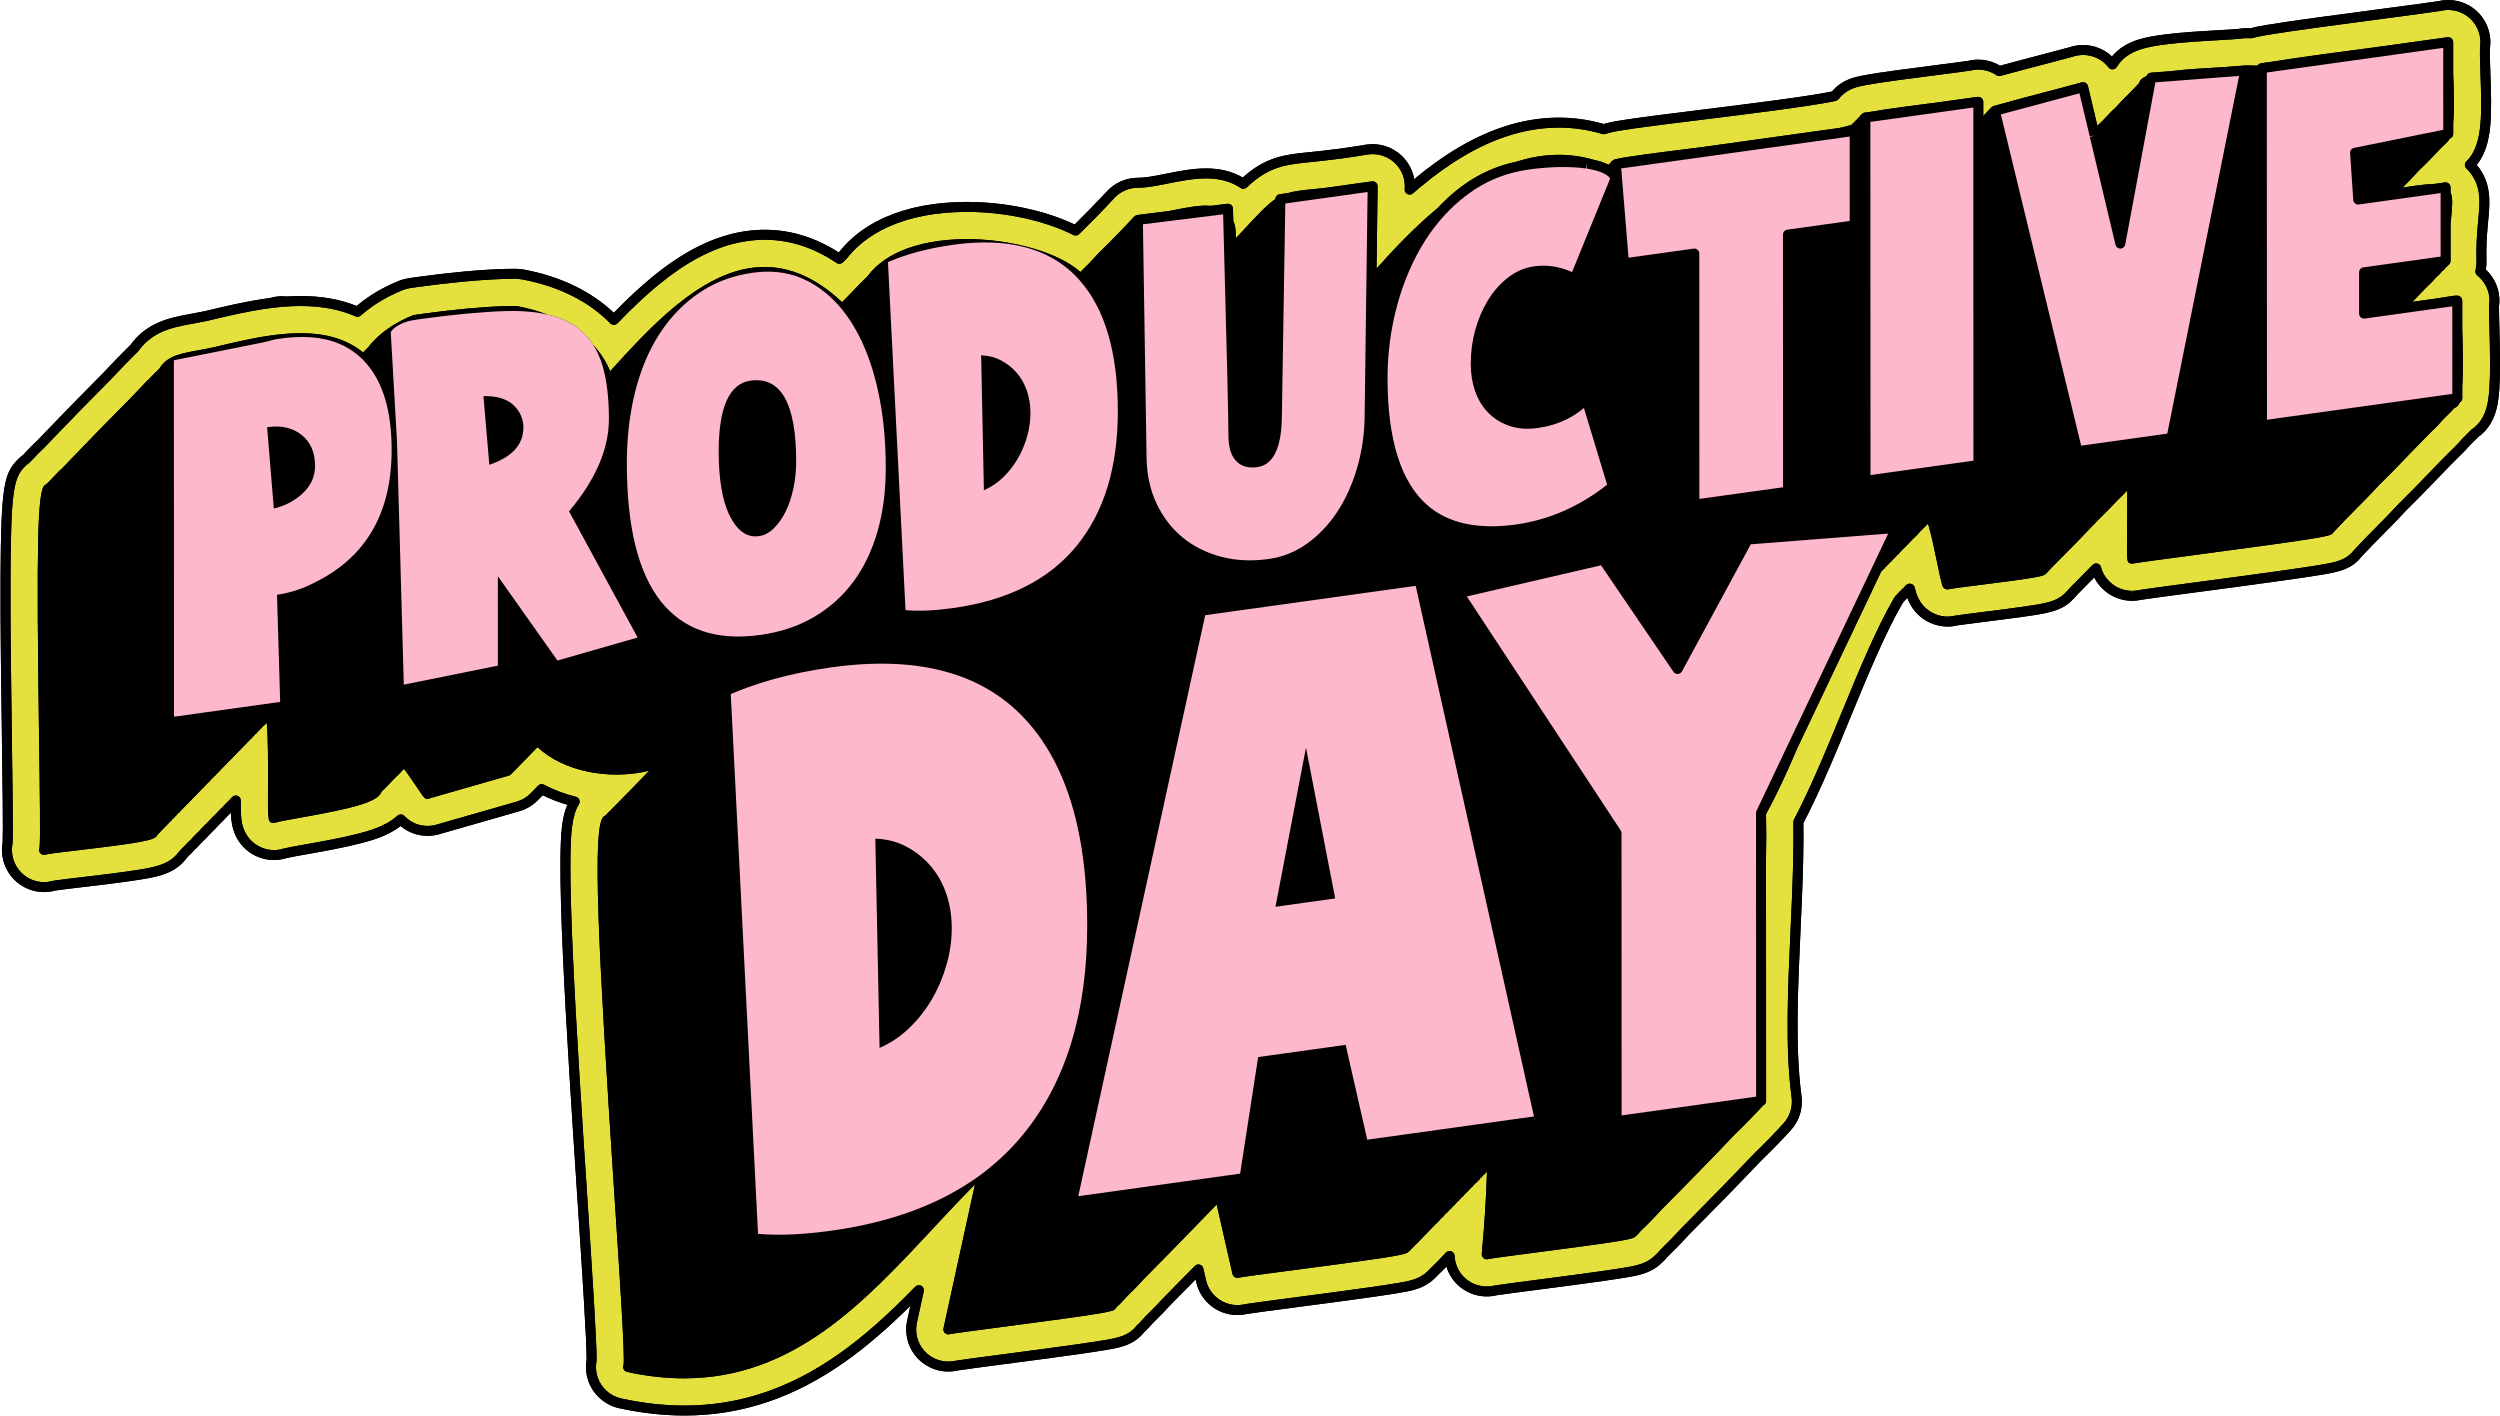 <?xml version="1.0" encoding="UTF-8" standalone="no"?><svg xmlns="http://www.w3.org/2000/svg" xmlns:xlink="http://www.w3.org/1999/xlink" fill="#000000" height="283.2" preserveAspectRatio="xMidYMid meet" version="1" viewBox="-0.1 0.0 500.1 283.2" width="500.1" zoomAndPan="magnify"><g id="change1_1"><path d="M499.866,77.791c-0.112,1.641-0.288,2.898-0.553,3.957c-0.598,2.435-1.879,4.405-3.707,5.699 c-0.357,0.37-0.705,0.71-1.033,1.032c-0.436,0.428-0.868,0.85-1.082,1.116c-0.217,0.269-0.45,0.524-0.697,0.764 c-1.91,1.849-3.748,3.761-5.694,5.784c-1.898,1.973-3.857,4.01-5.901,5.999c-1.561,1.709-3.184,3.344-4.753,4.925 c-1.455,1.466-2.829,2.851-4.146,4.279c-2.02,2.639-4.936,3.121-8.023,3.632c-1.666,0.276-3.967,0.621-7.035,1.057 c-5.49,0.781-12.494,1.713-18.121,2.462c-4.799,0.639-9.668,1.287-10.87,1.481c-0.515,0.123-1.116,0.198-1.716,0.208l-0.14,0.001 c-2.239,0-4.349-0.869-5.939-2.447c-0.69-0.685-1.228-1.42-1.624-2.221c-1.098,1.117-2.221,2.251-3.375,3.409 c-0.275,0.335-0.574,0.658-0.889,0.958c-2.145,2.366-5.222,2.81-9.48,3.424c-2.616,0.378-5.805,0.779-8.617,1.133 c-1.881,0.237-4.202,0.529-5.024,0.656c-0.572,0.149-1.256,0.235-1.941,0.238c-2.811,0-6.496-1.511-8.052-5.715 c-0.02,0.02-0.041,0.04-0.063,0.06c-0.027,0.031-0.095,0.1-0.163,0.168c-0.111,0.125-0.271,0.289-0.441,0.45 c-0.054,0.066-0.146,0.168-0.247,0.273c-3.585,6.174-7.05,14.597-10.401,22.744c-1.257,3.054-2.534,6.159-3.823,9.167 c-2.14,4.993-3.946,8.872-5.672,12.18c0.032,2.309,0.018,4.74-0.041,7.422c-0.1,4.671-0.322,9.531-0.538,14.232 c-0.528,11.526-1.073,23.436,0.193,32.835l0.021,0.169c0.303,2.464-0.472,4.92-2.128,6.74c-1.793,1.97-3.795,4.028-5.951,6.115 c-4.688,4.922-9.569,9.928-14.481,14.851c-1.343,1.486-2.76,2.947-4.181,4.311c-0.413,0.505-0.872,0.979-1.367,1.411 c-1.984,1.927-4.647,2.394-6.409,2.702c-1.226,0.215-2.907,0.474-5.139,0.793c-3.963,0.566-8.86,1.204-13.18,1.768 c-3.331,0.434-7.101,0.926-8.192,1.101c-1.26,0.321-2.881,0.31-4.313-0.108c-2.773-0.812-4.886-2.962-5.699-5.637 c-0.067,0.068-0.141,0.141-0.216,0.213c-0.081,0.093-0.217,0.233-0.357,0.367c-0.194,0.22-0.456,0.476-0.733,0.713 c-0.071,0.072-0.145,0.147-0.224,0.223c-0.101,0.113-0.249,0.264-0.403,0.411c-0.158,0.173-0.374,0.386-0.604,0.592 c-1.983,1.903-4.608,2.352-6.718,2.713c-1.406,0.24-3.326,0.533-5.871,0.895c-4.595,0.654-10.24,1.397-15.22,2.052 c-3.916,0.515-8.356,1.099-9.546,1.291c-0.845,0.213-1.876,0.287-2.88,0.173c-3.555-0.403-6.477-3.018-7.27-6.507l-0.128-0.563 c-1.734,1.773-3.481,3.548-5.228,5.302c-0.811,0.926-1.659,1.768-2.407,2.511c-0.67,0.666-1.283,1.276-1.76,1.831 c-0.265,0.309-0.552,0.599-0.855,0.862c-2.094,2.645-4.94,3.134-7.454,3.565c-1.372,0.235-3.243,0.522-5.721,0.875 c-4.458,0.635-9.929,1.354-14.756,1.988c-3.651,0.48-8.196,1.077-9.354,1.266c-0.58,0.145-1.255,0.226-1.93,0.226 c-1.438,0-2.861-0.372-4.116-1.075c-3.246-1.818-4.903-5.484-4.122-9.122c0.033-0.155,0.273-1.254,0.645-2.958 c-4.796,4.739-8.915,8.261-13.09,11.211c-10.229,7.228-20.736,10.741-32.123,10.741c-4.204,0-8.593-0.492-13.046-1.462 c-2.89-0.629-5.267-2.763-6.202-5.57c-0.442-1.326-0.547-2.753-0.304-4.131c0.046-3.466-0.957-18.704-1.842-32.16 c-1.046-15.91-2.228-33.881-2.89-48.542c-0.367-8.123-0.533-14.286-0.507-18.842c0.032-5.535,0.265-8.919,1.387-11.462 c-1.731-0.505-3.384-1.147-4.935-1.915c-0.021,0.021-0.042,0.042-0.064,0.063l-0.167,0.172c-0.061,0.066-0.145,0.152-0.232,0.236 l-0.287,0.297c-0.062,0.066-0.144,0.15-0.227,0.231c-1.003,1.029-2.286,1.796-3.693,2.199l-16.037,4.599 c-0.743,0.214-1.513,0.324-2.288,0.327c-2.044,0-3.895-0.675-5.43-1.963c-2.658,2.077-6.09,2.964-8.008,3.46 c-3.385,0.875-7.412,1.59-10.647,2.165c-1.576,0.28-3.644,0.647-4.191,0.795c-0.783,0.248-1.637,0.38-2.5,0.38l-0.288-0.005 c-3.637-0.124-7.766-2.754-8.233-8.235c-0.03-0.35-0.052-0.748-0.068-1.222c-0.213,0.23-0.457,0.466-0.714,0.685l-0.049,0.052 c-0.111,0.126-0.247,0.265-0.374,0.391c-0.279,0.335-0.586,0.649-0.913,0.936c-0.114,0.123-0.243,0.254-0.385,0.391 c-0.1,0.115-0.237,0.255-0.367,0.383c-0.287,0.346-0.604,0.671-0.943,0.967c-0.117,0.125-0.248,0.258-0.393,0.397 c-0.089,0.102-0.215,0.232-0.337,0.352c-0.295,0.357-0.621,0.689-0.968,0.99c-0.106,0.113-0.223,0.233-0.352,0.357 c-0.106,0.121-0.247,0.265-0.381,0.396c-0.281,0.337-0.589,0.654-0.918,0.942c-0.106,0.113-0.222,0.233-0.351,0.358 c-0.303,0.358-0.634,0.692-0.987,0.994c-0.044,0.057-0.127,0.147-0.214,0.236c-0.067,0.087-0.184,0.221-0.311,0.356 c-2.417,3.197-6.117,3.744-10.795,4.435c-3.02,0.446-6.646,0.875-9.845,1.254c-1.917,0.226-4.503,0.532-5.495,0.685 c-0.744,0.209-1.513,0.316-2.287,0.316c-2.302,0-4.452-0.91-6.053-2.561c-1.894-1.953-2.729-4.709-2.24-7.384 c0.113-2.464-0.025-12.195-0.146-20.789c-0.151-10.619-0.32-22.543-0.275-32.273C0.091,97.183,0.734,94.684,3.45,91.929 c0.337-0.341,0.699-0.653,1.079-0.93c0.202-0.205,0.421-0.44,0.648-0.683c0.607-0.651,1.274-1.365,2.098-2.104 c4.515-4.726,9.061-9.386,13.457-13.797c1.698-1.833,3.501-3.691,5.337-5.499c1.239-1.72,2.869-3.092,4.846-4.08 c1.092-0.542,2.283-0.974,3.644-1.321c1.171-0.303,2.363-0.52,3.625-0.75l0.648-0.118c0.868-0.157,1.586-0.3,2.279-0.454 l0.148-0.035c3.559-0.851,7.593-1.816,11.647-2.394c0.313-0.045,0.611-0.078,0.917-0.117c0.411-0.125,0.833-0.231,1.272-0.293 c0.485-0.069,0.887-0.097,1.285-0.097c0.31,0,0.616,0.023,0.919,0.056c0.927-0.058,1.834-0.094,2.714-0.094 c4.238,0,7.917,0.652,11.221,1.99c0.894-0.759,1.862-1.477,2.884-2.138c1.677-1.093,3.552-2.063,5.571-2.88 c0.584-0.237,1.196-0.408,1.819-0.508c0.459-0.074,0.943-0.144,1.466-0.218c6.805-0.946,12.794-1.504,17.803-1.661 c0.509-0.018,1.035-0.026,1.549-0.026l0.645,0.004c0.207,0.001,0.413,0.005,0.617,0.015c0.37,0.019,0.746,0.063,1.116,0.132 c7.262,1.358,13.453,4.337,17.98,8.641c2.795-2.868,5.34-5.231,7.758-7.208c5.805-4.749,11.319-7.63,16.858-8.807 c0.622-0.131,1.268-0.24,1.977-0.336l0.164-0.024c0.238-0.032,0.483-0.063,0.729-0.089c6.114-0.631,11.987,0.861,17.51,4.388 c0.06-0.058,0.119-0.117,0.179-0.175c1.368-1.732,3.035-3.266,4.954-4.558c0.734-0.503,1.528-0.979,2.42-1.451 c4.356-2.288,9.632-3.586,15.682-3.858c0.782-0.036,1.596-0.056,2.407-0.056c7.626,0,15.617,1.682,21.553,4.519 c2.278-2.235,4.45-4.468,6.462-6.644c1.59-1.721,3.845-2.707,6.189-2.707l0.168,0.001c1.179,0,2.865-0.302,4.512-0.627l0.994-0.196 c2.588-0.515,5.266-1.047,7.942-1.047c0.661,0,1.308,0.034,1.924,0.1c2.029,0.215,3.854,0.794,5.436,1.725 c1.127-1.013,2.141-1.77,3.22-2.41c1.086-0.651,2.227-1.16,3.485-1.553c2.11-0.661,4.121-0.864,6.905-1.146 c0.601-0.061,1.254-0.127,1.971-0.204l0.147-0.018c2.055-0.225,4.917-0.568,8.842-1.235c2.654-0.448,5.351,0.396,7.268,2.25 c1.312,1.268,2.158,2.893,2.454,4.644c6.252-5.204,12.219-8.671,18.242-10.598c6.661-2.131,13.345-2.278,19.678-0.439 c0.175-0.056,0.334-0.102,0.476-0.141c2.133-0.566,6.564-1.166,18.021-2.586l0.932-0.116c9.387-1.166,21.035-2.612,26.129-3.642 l0.093-0.019c1.064-1.265,2.457-2.176,4.144-2.71c0.401-0.128,1.095-0.327,2.478-0.575c3.078-0.565,9.012-1.327,14.248-2 l0.249-0.032c2.382-0.306,5.307-0.682,6.212-0.827c0.579-0.147,1.261-0.23,1.944-0.23c1.263,0,2.481,0.275,3.622,0.819 c0.249,0.119,0.493,0.25,0.729,0.392c2.455-0.673,5.753-1.54,8.789-2.334l1.254-0.328c1.577-0.415,3.35-0.883,3.908-1.04 c1.574-0.537,3.448-0.579,5.131-0.062c1.248,0.383,2.373,1.038,3.308,1.921c1.265-1.538,3.066-2.695,5.28-3.377 c1.39-0.431,3.114-0.764,5.422-1.046c3.435-0.428,7.518-0.661,10.799-0.849c0.004,0,0.569-0.032,0.618-0.034 c0.732-0.041,2.487-0.14,3.076-0.199c0.488-0.099,1.094-0.156,1.709-0.156c0.203,0,0.474,0.008,0.782,0.02 c0.764-0.214,1.645-0.393,3.197-0.657c4.639-0.778,14.235-2.057,22.865-3.196l0.368-0.051c3.681-0.486,9.832-1.297,11.21-1.525 C488.291,0.082,488.967,0,489.643,0c1.269,0,2.543,0.294,3.685,0.849c3.223,1.568,5.105,5.013,4.683,8.573 c-0.096,0.805,0.005,3.631,0.053,4.989l0.01,0.282c0.129,3.488,0.274,7.435-0.041,10.626c-0.162,1.66-0.447,3.065-0.873,4.294 c-0.303,0.885-0.673,1.675-1.132,2.412c-0.208,0.335-0.44,0.655-0.693,0.958c0.388,0.454,0.739,0.946,1.047,1.472 c1.883,3.179,1.56,6.535,1.247,9.781l-0.119,1.292c-0.148,1.745-0.291,3.883-0.231,6.504l0.007,0.427 c0,0.493-0.043,0.986-0.129,1.471c0.73,0.67,1.33,1.457,1.787,2.346c0.798,1.549,1.093,3.278,0.856,5.002 c-0.009,0.827,0.04,2.776,0.076,4.209l0.002,0.156C499.997,70.143,500.084,74.474,499.866,77.791z"/></g><g id="change2_1"><path d="M389.162,115.979c-0.019,0.006-0.048,0.012-0.065,0.019l-0.004-0.01c0.023-0.01,0.045-0.009,0.068-0.017 C389.16,115.974,389.161,115.977,389.162,115.979z M31.452,166.725c0.011-0.048,0.018-0.1,0.02-0.156l-0.004,0 C31.465,166.62,31.46,166.673,31.452,166.725z M494.39,85.866c-0.055,0.038-0.106,0.082-0.153,0.13 c-0.366,0.382-0.723,0.73-1.078,1.078c-0.479,0.47-0.932,0.913-1.219,1.269c-0.165,0.205-0.343,0.4-0.532,0.583 c-1.935,1.874-3.785,3.798-5.747,5.838c-1.883,1.958-3.831,3.983-5.891,5.99c-1.574,1.721-3.183,3.341-4.738,4.909 c-1.468,1.48-2.855,2.877-4.254,4.401c-1.598,2.083-3.906,2.465-6.826,2.948c-1.651,0.273-3.937,0.617-6.99,1.05 c-5.481,0.779-12.48,1.711-18.194,2.471c-4.722,0.629-9.605,1.279-10.902,1.49c-0.447,0.105-0.906,0.162-1.364,0.169l0.017,0.996 l-0.123-0.995c-1.71,0-3.321-0.664-4.536-1.868c-0.865-0.86-1.397-1.771-1.672-2.869c-0.088-0.35-0.358-0.625-0.706-0.719 c-0.349-0.094-0.72,0.007-0.972,0.265c-1.452,1.486-2.946,2.998-4.497,4.553c-0.024,0.024-0.047,0.049-0.068,0.075 c-0.231,0.285-0.484,0.558-0.801,0.864c-1.714,1.887-4.208,2.247-8.34,2.843c-2.598,0.375-5.777,0.775-8.598,1.13 c-1.877,0.236-4.213,0.53-5.154,0.68c-0.508,0.128-1.031,0.194-1.577,0.196c-2.23,0-5.223-1.287-6.319-4.912 c-0.082-0.272-0.162-0.575-0.254-0.952c-0.085-0.35-0.382-0.596-0.729-0.693c-0.346-0.098-0.749,0.03-1.004,0.284 c-0.022,0.022-0.065,0.067-0.085,0.091c-0.222,0.266-0.467,0.517-0.797,0.809c-0.08,0.084-0.169,0.172-0.304,0.303l-0.193,0.197 c-0.117,0.129-0.242,0.257-0.438,0.448c-0.109,0.124-0.218,0.241-0.326,0.353c-0.057,0.058-0.107,0.123-0.147,0.194 c-3.675,6.302-7.187,14.838-10.604,23.144c-1.233,2.996-2.508,6.095-3.79,9.089c-2.168,5.057-3.986,8.954-5.723,12.264 c-0.077,0.147-0.116,0.312-0.114,0.478c0.036,2.359,0.024,4.846-0.037,7.602c-0.099,4.647-0.321,9.495-0.537,14.192 c-0.531,11.606-1.081,23.606,0.209,33.185l0.018,0.145c0.232,1.887-0.36,3.766-1.624,5.155c-1.765,1.94-3.738,3.967-5.892,6.053 c-4.706,4.94-9.576,9.935-14.511,14.881c-1.359,1.501-2.759,2.944-4.16,4.287c-0.03,0.029-0.059,0.06-0.085,0.093 c-0.352,0.435-0.745,0.843-1.208,1.249c-1.583,1.536-3.791,1.923-5.404,2.205c-1.205,0.211-2.866,0.467-5.077,0.783 c-3.951,0.564-8.841,1.202-13.16,1.765c-3.34,0.436-7.126,0.929-8.328,1.126c-1.098,0.273-2.261,0.249-3.355-0.07 c-2.643-0.773-4.5-3.139-4.622-5.887c-0.018-0.395-0.267-0.742-0.635-0.885c-0.368-0.143-0.787-0.054-1.065,0.226l-0.2,0.197 c-0.063,0.066-0.127,0.131-0.232,0.235l-0.131,0.143c-0.177,0.218-0.367,0.424-0.62,0.668c-0.109,0.12-0.223,0.236-0.391,0.4 c-0.1,0.11-0.204,0.216-0.363,0.373c-0.195,0.218-0.407,0.423-0.629,0.612c-0.026,0.022-0.051,0.045-0.075,0.07 c-0.064,0.067-0.133,0.136-0.25,0.251c-0.114,0.124-0.231,0.244-0.395,0.403c-0.159,0.172-0.329,0.34-0.537,0.527 c-1.568,1.504-3.763,1.88-5.703,2.211c-1.386,0.237-3.287,0.527-5.814,0.886c-4.584,0.653-10.223,1.394-15.198,2.049 c-3.93,0.517-8.385,1.103-9.683,1.316c-0.734,0.18-1.492,0.231-2.258,0.144c-2.715-0.308-4.946-2.305-5.552-4.969l-0.534-2.347 c-0.081-0.356-0.35-0.639-0.701-0.738c-0.351-0.099-0.728,0.002-0.983,0.263c-2.147,2.202-4.319,4.416-6.535,6.642 c-0.809,0.921-1.631,1.737-2.378,2.479c-0.678,0.674-1.318,1.311-1.846,1.926c-0.22,0.257-0.46,0.496-0.712,0.71 c-0.053,0.045-0.101,0.095-0.143,0.15c-1.625,2.103-3.886,2.491-6.279,2.902c-1.352,0.232-3.205,0.515-5.665,0.866 c-4.446,0.634-9.912,1.352-14.734,1.985c-3.856,0.507-8.227,1.081-9.491,1.29c-1.568,0.383-3.267,0.153-4.676-0.636 c-2.479-1.388-3.745-4.188-3.148-6.967c0.046-0.217,0.49-2.246,1.133-5.189l0.24-1.099c0.095-0.434-0.109-0.878-0.5-1.089 c-0.391-0.211-0.874-0.138-1.185,0.18c-5.776,5.911-10.473,10.046-15.23,13.407c-9.881,6.982-20.012,10.376-30.973,10.376 c-4.061,0-8.308-0.477-12.622-1.417c-2.207-0.481-4.022-2.11-4.736-4.253c-0.345-1.034-0.421-2.147-0.221-3.22 c0.01-0.054,0.016-0.109,0.017-0.164c0.064-3.393-0.95-18.807-1.848-32.462c-1.042-15.846-2.223-33.806-2.884-48.446 c-0.366-8.089-0.531-14.219-0.505-18.741c0.034-5.913,0.306-9.329,1.699-11.588c0.167-0.27,0.194-0.604,0.075-0.898 c-0.12-0.294-0.373-0.514-0.681-0.591c-2.274-0.568-4.416-1.38-6.367-2.413c-0.147-0.078-0.307-0.116-0.466-0.116 c-0.258,0-0.513,0.1-0.704,0.292l-0.319,0.324c-0.076,0.082-0.153,0.162-0.293,0.301l-0.146,0.15 c-0.062,0.066-0.125,0.13-0.228,0.232l-0.293,0.303c-0.061,0.065-0.123,0.128-0.204,0.208c-0.779,0.799-1.759,1.385-2.833,1.693 l-16.037,4.599c-0.568,0.163-1.156,0.247-1.78,0.25c-1.793,0-3.356-0.672-4.645-1.997c-0.376-0.386-0.991-0.403-1.388-0.038 c-2.358,2.171-5.939,3.097-7.863,3.594c-3.31,0.855-7.295,1.563-10.563,2.144c-2.075,0.369-3.71,0.663-4.335,0.833 c-0.629,0.199-1.282,0.299-1.94,0.299l-0.219-0.004c-2.787-0.095-5.952-2.142-6.317-6.413c-0.041-0.479-0.066-1.073-0.08-1.869 c-0.009-0.492-0.012-1.041-0.014-1.638c-0.001-0.404-0.245-0.767-0.619-0.919c-0.374-0.153-0.802-0.065-1.086,0.222l-0.289,0.302 c-0.242,0.298-0.515,0.576-0.81,0.828c-0.022,0.019-0.144,0.14-0.164,0.161l-0.187,0.202c-0.244,0.299-0.517,0.578-0.874,0.887 l-0.138,0.138c-0.127,0.141-0.248,0.265-0.358,0.372c-0.026,0.026-0.051,0.053-0.074,0.081c-0.23,0.279-0.484,0.54-0.756,0.775 c-0.028,0.025-0.055,0.051-0.081,0.078c-0.099,0.107-0.212,0.224-0.389,0.398c-0.128,0.142-0.251,0.267-0.364,0.377 c-0.027,0.027-0.053,0.055-0.077,0.084c-0.236,0.289-0.499,0.558-0.781,0.801c-0.028,0.024-0.055,0.05-0.08,0.078 c-0.101,0.108-0.214,0.226-0.395,0.401c-0.12,0.133-0.235,0.251-0.342,0.354c-0.027,0.026-0.053,0.054-0.077,0.084 c-0.243,0.297-0.512,0.573-0.801,0.819c-0.03,0.025-0.058,0.053-0.085,0.082c-0.092,0.1-0.196,0.206-0.359,0.366 c-0.131,0.145-0.257,0.273-0.372,0.384c-0.028,0.027-0.055,0.056-0.079,0.086c-0.232,0.282-0.488,0.545-0.763,0.783 c-0.028,0.025-0.055,0.051-0.081,0.078c-0.1,0.109-0.213,0.225-0.341,0.347c-0.027,0.026-0.052,0.053-0.076,0.081 c-0.242,0.289-0.508,0.559-0.854,0.861c-0.01,0.01-0.075,0.077-0.085,0.088c-0.064,0.072-0.13,0.143-0.255,0.276 c-0.099,0.121-0.202,0.238-0.31,0.351c-0.027,0.029-0.053,0.059-0.077,0.091c-1.925,2.58-5.113,3.051-9.526,3.703 c-2.991,0.442-6.602,0.869-9.806,1.248c-2.062,0.243-4.628,0.546-5.613,0.703c-0.041,0.006-0.081,0.016-0.121,0.027 c-0.583,0.169-1.187,0.255-1.795,0.255c-1.758,0-3.4-0.695-4.623-1.956c-1.459-1.505-2.095-3.634-1.7-5.695 c0.009-0.045,0.014-0.091,0.017-0.137c0.122-2.416-0.018-12.28-0.142-21.082c-0.149-10.512-0.318-22.426-0.274-32.137 c0.08-17.404,0.651-19.871,2.869-22.121c0.277-0.28,0.576-0.536,0.889-0.759c0.045-0.032,0.088-0.068,0.127-0.108 c0.231-0.232,0.485-0.504,0.768-0.807c0.56-0.6,1.194-1.279,2.007-2.013c4.56-4.769,9.097-9.419,13.508-13.847 c1.721-1.857,3.524-3.714,5.359-5.518c0.042-0.041,0.08-0.086,0.114-0.133c1.054-1.485,2.455-2.671,4.162-3.524 c0.962-0.478,2.025-0.862,3.251-1.175c1.103-0.285,2.26-0.496,3.501-0.722l0.632-0.115c0.897-0.162,1.639-0.31,2.371-0.473 l0.163-0.039c3.517-0.841,7.503-1.794,11.465-2.359c2.482-0.354,4.714-0.525,6.825-0.525c4.21,0,7.812,0.677,11.01,2.069 c0.357,0.156,0.771,0.089,1.061-0.17c0.948-0.845,1.996-1.642,3.12-2.37c1.572-1.025,3.333-1.935,5.234-2.704 c0.446-0.181,0.913-0.311,1.388-0.388c0.447-0.072,0.918-0.14,1.425-0.212c6.733-0.936,12.65-1.489,17.592-1.643 c0.49-0.017,0.992-0.025,1.484-0.025l0.628,0.004c0.182,0.001,0.357,0.004,0.532,0.013c0.286,0.014,0.571,0.048,0.853,0.101 c7.254,1.356,13.357,4.397,17.649,8.794c0.187,0.192,0.445,0.3,0.713,0.3c0.262-0.008,0.53-0.111,0.718-0.306 c3.018-3.139,5.728-5.681,8.284-7.772c5.554-4.543,10.791-7.291,16.009-8.4c0.571-0.12,1.17-0.222,1.851-0.313l0.141-0.02 c0.22-0.03,0.447-0.059,0.671-0.082c5.884-0.607,11.549,0.922,16.877,4.508c0.395,0.267,0.926,0.215,1.262-0.124 c0.255-0.256,0.515-0.513,0.78-0.771c0.032-0.031,0.062-0.064,0.09-0.1c1.247-1.59,2.776-2.999,4.548-4.193 c0.678-0.464,1.409-0.902,2.231-1.338c4.093-2.149,9.086-3.371,14.844-3.63c0.753-0.035,1.536-0.053,2.316-0.053 c7.609,0,15.572,1.728,21.3,4.622c0.39,0.197,0.862,0.117,1.165-0.196l0.133-0.134c2.429-2.371,4.743-4.745,6.88-7.057 c1.214-1.314,2.937-2.067,4.726-2.067l0.162,0.001c1.356,0,3.159-0.32,4.904-0.665l0.995-0.197c2.495-0.496,5.075-1.009,7.555-1.009 c0.59,0,1.166,0.03,1.712,0.089c1.994,0.211,3.743,0.822,5.198,1.817c0.386,0.264,0.904,0.223,1.245-0.097 c1.252-1.18,2.313-2.004,3.445-2.675c0.953-0.572,1.953-1.017,3.06-1.362c1.918-0.601,3.844-0.796,6.511-1.065 c0.604-0.061,1.262-0.128,2.012-0.209l0.124-0.015c2.082-0.228,4.982-0.576,8.957-1.25c2.028-0.341,4.088,0.302,5.551,1.718 c1.407,1.36,2.113,3.258,1.938,5.206c-0.036,0.405,0.177,0.792,0.54,0.977c0.363,0.185,0.801,0.131,1.107-0.137 c0.502-0.438,1.011-0.872,1.526-1.301c6.052-5.038,11.802-8.386,17.577-10.234c6.292-2.013,12.58-2.151,18.535-0.418l0.267,0.079 c0.203,0.061,0.42,0.056,0.62-0.015c0.248-0.088,0.471-0.153,0.728-0.224c1.928-0.511,6.304-1.101,17.663-2.509l0.96-0.119 c9.392-1.166,21.082-2.618,26.25-3.663l0.438-0.091c0.193-0.041,0.431-0.201,0.569-0.343c0.03-0.029,0.057-0.06,0.083-0.093 c0.833-1.057,1.962-1.816,3.356-2.257c0.349-0.111,0.96-0.285,2.231-0.514c3.029-0.556,8.935-1.314,14.214-1.993l0.213-0.027 c2.364-0.304,5.305-0.682,6.323-0.848c1.438-0.356,2.971-0.203,4.314,0.436c0.3,0.143,0.589,0.309,0.86,0.494 c0.241,0.165,0.544,0.215,0.826,0.137c2.484-0.685,5.985-1.606,9.195-2.446l1.254-0.328c1.591-0.419,3.379-0.89,3.992-1.065 c1.274-0.433,2.671-0.454,3.957-0.059c1.276,0.391,2.384,1.156,3.202,2.211c0.201,0.26,0.52,0.404,0.846,0.384 c0.328-0.019,0.626-0.2,0.795-0.482c0.99-1.65,2.69-2.885,4.918-3.572c1.275-0.396,2.888-0.705,5.077-0.972 c3.371-0.42,7.417-0.651,10.67-0.837l0.596-0.032c1.26-0.071,2.623-0.151,3.271-0.22c0.454-0.088,0.932-0.133,1.42-0.133 c0.215,0,0.516,0.01,0.857,0.025c0.107,0.006,0.282-0.028,0.387-0.058c0.657-0.192,1.488-0.363,3.067-0.632 c4.604-0.772,14.18-2.049,22.8-3.185l0.368-0.051c3.926-0.518,9.859-1.301,11.342-1.549c1.457-0.356,2.999-0.194,4.35,0.463 c2.462,1.197,3.899,3.828,3.577,6.546c-0.105,0.883-0.035,3.196,0.041,5.305l0.01,0.281c0.126,3.419,0.269,7.294-0.033,10.353 c-0.146,1.503-0.399,2.758-0.774,3.84c-0.254,0.744-0.561,1.401-0.94,2.008c-0.293,0.472-0.648,0.905-1.053,1.287 c-0.199,0.188-0.312,0.449-0.313,0.722s0.111,0.535,0.309,0.724c0.533,0.508,0.998,1.099,1.387,1.761 c1.554,2.624,1.288,5.383,0.98,8.579l-0.121,1.315c-0.152,1.798-0.3,4.002-0.235,6.801l0.005,0.297c0,0.538-0.068,1.075-0.201,1.595 c-0.098,0.381,0.038,0.785,0.347,1.029c0.727,0.574,1.309,1.282,1.732,2.105c0.617,1.198,0.841,2.537,0.647,3.871 c-0.006,0.042-0.009,0.085-0.01,0.127c-0.014,0.83,0.038,2.866,0.075,4.349l0.002,0.14c0.116,4.471,0.203,8.752-0.009,11.982 c-0.104,1.518-0.262,2.664-0.499,3.611C496.883,83.293,495.877,84.84,494.39,85.866z M492.451,77.27 c0.211-3.247,0.084-8.186-0.003-11.536l-0.001-5.6c0-0.014-0.008-0.026-0.009-0.04c-0.003-0.088-0.029-0.171-0.055-0.255 c-0.015-0.046-0.019-0.094-0.04-0.137c-0.004-0.008-0.003-0.017-0.007-0.025c-0.025-0.049-0.072-0.081-0.105-0.125 c-0.043-0.057-0.072-0.123-0.127-0.17c-0.008-0.007-0.02-0.009-0.029-0.016c-0.05-0.041-0.11-0.061-0.167-0.092 c-0.071-0.038-0.138-0.079-0.216-0.099c-0.013-0.003-0.022-0.013-0.035-0.016c-0.407-0.087-1.016-0.01-4.288,0.538l-4.878,0.681 c0.414-0.424,0.82-0.851,1.218-1.271c0.872-0.92,1.774-1.871,2.716-2.733c0.044-0.04,0.083-0.084,0.119-0.13 c0.317-0.415,0.966-1.08,1.388-1.422c0.077-0.062,0.144-0.136,0.2-0.219c0.148-0.22,0.328-0.408,0.493-0.515 c0.117-0.076,0.217-0.175,0.293-0.292c0.133-0.205,0.343-0.415,0.455-0.483c0.138-0.083,0.247-0.199,0.329-0.332 c0.244-0.183,0.41-0.463,0.409-0.787l-0.002-7.373l0.122-1.297c0.231-2.4,0.369-3.92-0.123-5.021l0-1.024 c0-0.288-0.125-0.562-0.342-0.751c-0.217-0.189-0.507-0.275-0.791-0.235l-2.388,0.333c-1.389,0.009-3.34,0.275-6.067,0.703 c1.208-1.222,2.372-2.44,3.463-3.626c1.001-0.916,1.931-1.897,2.831-2.846c0.876-0.923,1.781-1.878,2.73-2.746 c0.067-0.061,0.125-0.132,0.173-0.209c0.072-0.115,0.137-0.242,0.2-0.374c0.423-0.122,0.725-0.501,0.725-0.948l-0.001-2.244 c0.259-2.692,0.125-6.351,0.005-9.583l-0.008-0.204l-0.002-6.318c0-0.022-0.012-0.042-0.014-0.064 c-0.007-0.1-0.027-0.195-0.062-0.286c-0.011-0.029-0.017-0.058-0.031-0.086c-0.055-0.112-0.129-0.214-0.223-0.299 c-0.005-0.005-0.007-0.012-0.012-0.016c-0.016-0.014-0.037-0.017-0.053-0.029c-0.053-0.041-0.104-0.085-0.166-0.116 c-0.026-0.013-0.056-0.011-0.083-0.021c-0.06-0.023-0.118-0.035-0.181-0.046c-0.075-0.013-0.147-0.021-0.223-0.017 c-0.029,0.002-0.057-0.011-0.086-0.006l-12.184,1.7l-0.217,0.03c-8.54,1.126-18.021,2.39-22.542,3.146l-2.339,0.326 c-0.279,0.039-0.507,0.198-0.662,0.412c-0.034,0.024-0.077,0.045-0.106,0.07c-0.38,0.017-1.041-0.015-1.397-0.031 c-0.574-0.027-0.918-0.039-1.176,0.008l-4.044,0.311c-0.023,0.001-0.049,0.003-0.072,0.004l-0.447,0.026 c-3.154,0.18-7.073,0.404-10.273,0.8l-3.894,0.3c-0.402,0.031-0.729,0.306-0.855,0.679c-0.985,0.407-1.377,0.911-1.475,1.383 c-0.698,0.782-1.453,1.534-2.185,2.263c-0.824,0.821-1.676,1.67-2.472,2.582c-0.666,0.584-1.261,1.219-1.837,1.834 c-0.572,0.611-1.113,1.189-1.71,1.711c-0.056,0.049-0.107,0.104-0.151,0.165l-1.386-5.824l-0.507-2.133 c-0.028-0.118-0.083-0.223-0.148-0.32c-0.015-0.023-0.03-0.044-0.047-0.066c-0.073-0.091-0.156-0.172-0.257-0.233 c-0.003-0.002-0.004-0.005-0.007-0.006c-0.009-0.005-0.02-0.005-0.029-0.01c-0.06-0.033-0.121-0.066-0.188-0.086 c-0.029-0.009-0.059-0.005-0.088-0.011c-0.051-0.011-0.099-0.016-0.151-0.019c-0.077-0.004-0.15,0.001-0.225,0.014 c-0.029,0.005-0.059-0.002-0.087,0.005l-5.622,1.511c-0.005,0.001-0.009,0.002-0.014,0.003c-0.015,0.003-0.031,0.006-0.046,0.01 c-4.289,1.123-8.556,2.249-10.728,2.878l-1.24,0.333c-0.155,0.041-0.281,0.133-0.39,0.244c-0.098,0.065-0.181,0.134-0.244,0.207 c0,0-0.001,0.001-0.001,0.001c-0.005,0.006-0.009,0.011-0.014,0.017c-0.435,0.514-0.918,1.021-1.41,1.519l-0.001-2.836 c0-0.13-0.033-0.251-0.08-0.367c-0.011-0.028-0.023-0.054-0.037-0.081c-0.057-0.112-0.128-0.215-0.223-0.298 c-0.001-0.001-0.002-0.003-0.003-0.004c-0.005-0.005-0.013-0.005-0.018-0.01c-0.063-0.053-0.131-0.101-0.207-0.138 c-0.025-0.012-0.053-0.01-0.079-0.02c-0.06-0.023-0.119-0.034-0.182-0.045c-0.075-0.013-0.146-0.021-0.221-0.016 c-0.028,0.002-0.055-0.01-0.084-0.006l-7.032,0.982c-0.013,0.002-0.027,0.003-0.04,0.005l-0.141,0.018 c-4.891,0.628-10.967,1.408-13.919,1.945l-1.417,0.198c-0.278,0.028-0.514,0.176-0.677,0.385c-0.138,0.094-0.273,0.216-0.366,0.4 c-0.012,0.023-0.023,0.047-0.033,0.072c-0.035,0.034-0.074,0.064-0.112,0.095c-0.139,0.118-0.328,0.278-0.486,0.506 c-0.216,0.162-0.368,0.347-0.48,0.483c-0.047,0.057-0.112,0.136-0.112,0.141c-0.17,0.081-0.309,0.206-0.406,0.356 c-0.246,0.103-0.89,0.316-2.48,0.639l-27.697,3.863c-8.666,1.074-14.959,1.874-16.842,2.349l-0.264,0.038 c-0.166,0.024-0.306,0.11-0.432,0.219c-0.146,0.085-0.325,0.221-0.443,0.457c-0.103,0.083-0.258,0.212-0.387,0.396 c-0.016,0.012-0.03,0.025-0.045,0.038c-0.011-0.006-0.02-0.012-0.031-0.018c-0.863-0.429-1.898-0.768-3.07-1.005 c-4.889-1.407-10.012-1.281-15.227,0.376c-3.9,0.814-7.487,2.389-10.66,4.684c-0.001,0.001-0.002,0.002-0.003,0.002 c-0.011,0.008-0.022,0.015-0.033,0.023v0l-0.796,0.591c-1.543,1.188-3.012,2.53-4.369,3.99c-4.688,3.909-8.892,8.355-12.241,12.124 l0.218-16.448c0-0.011-0.006-0.021-0.007-0.032c-0.002-0.125-0.027-0.246-0.074-0.36c-0.008-0.018-0.017-0.034-0.025-0.052 c-0.05-0.104-0.113-0.203-0.198-0.285c-0.008-0.007-0.017-0.012-0.025-0.019c-0.004-0.003-0.005-0.009-0.009-0.012 c-0.008-0.007-0.018-0.008-0.026-0.015c-0.103-0.085-0.217-0.152-0.342-0.191c-0.005-0.002-0.011-0.001-0.016-0.003 c-0.125-0.036-0.257-0.045-0.388-0.03c-0.008,0.001-0.016-0.003-0.023-0.002l-9.334,1.303l0,0.001 c-0.786,0.085-1.499,0.157-2.15,0.223c-2.384,0.241-3.975,0.404-5.352,0.822l-1.623,0.226c-0.484,0.067-0.841,0.476-0.854,0.962 c-1.679,1.131-3.422,3.001-6.618,6.448l-1.295,1.395c0.056-1.417-0.124-2.574-0.519-3.517l-0.065-2.411 c-0.007-0.281-0.133-0.546-0.346-0.73c-0.213-0.183-0.493-0.268-0.773-0.234l-3.288,0.409c-2.154-0.198-4.742,0.313-7.483,0.857 l-0.988,0.195l-6.255,0.777c-0.057,0.007-0.106,0.034-0.159,0.051c-0.047,0.014-0.091,0.022-0.136,0.043 c-0.099,0.046-0.184,0.109-0.262,0.183c-0.015,0.014-0.037,0.021-0.052,0.036c-2.191,2.371-4.571,4.812-7.119,7.303 c-1.174,1.306-2.399,2.578-3.652,3.79c-0.578-0.516-1.239-1.011-1.974-1.476c-5.329-3.412-14.492-5.444-22.802-5.057 c-4.883,0.221-9.217,1.258-12.537,3.001c-0.652,0.346-1.219,0.686-1.723,1.032c-1.428,0.958-2.629,2.094-3.572,3.376 c-1.004,0.953-1.957,1.95-2.879,2.915c-0.712,0.745-1.443,1.509-2.194,2.25c-5.527-5.234-11.38-7.572-17.4-6.951 c-0.175,0.018-0.35,0.041-0.58,0.074c-0.507,0.066-1.014,0.146-1.521,0.253c-4.35,0.924-8.831,3.309-13.698,7.29 c-4.708,3.85-9.179,8.709-13.183,13.145c-0.161-0.378-0.335-0.754-0.522-1.124c-0.764-1.508-1.737-2.901-2.897-4.169 c-1.427-2.233-3.358-3.895-5.809-4.964c-1.041-0.454-2.185-0.819-3.424-1.101c-1.846-0.708-3.842-1.268-5.972-1.666 c-0.044-0.008-0.088-0.013-0.132-0.016c-0.1-0.005-0.193-0.004-0.29-0.005c-0.619-0.009-1.256-0.004-1.908,0.018 c-4.751,0.149-10.469,0.684-16.998,1.592c-0.47,0.066-0.905,0.129-1.317,0.195c-0.074,0.012-0.146,0.032-0.215,0.06 c-1.577,0.638-3.031,1.389-4.321,2.23c-1.866,1.208-3.415,2.611-4.604,4.17c-0.365,0.333-0.71,0.671-1.033,1.01 c-0.53-0.429-1.078-0.816-1.632-1.153c-0.068-0.047-0.139-0.092-0.146-0.092c0,0,0,0,0,0c-4.142-2.488-9.476-3.163-16.787-2.122 c-3.708,0.529-7.399,1.412-10.968,2.265l-0.205,0.049c-0.926,0.207-1.791,0.374-2.608,0.521l-0.647,0.118 c-1.178,0.214-2.195,0.399-3.128,0.64c-0.851,0.218-1.557,0.469-2.161,0.769c-1.058,0.529-1.85,1.25-2.416,2.201 c-1.98,1.931-3.914,3.917-5.727,5.878c-4.445,4.458-9.061,9.191-13.651,14.001c-0.666,0.573-1.25,1.199-1.814,1.803 c-0.502,0.538-0.979,1.049-1.5,1.515c-0.099,0.042-0.193,0.098-0.279,0.168c-1.455,1.176-1.689,11.553-1.137,50.471 c0.152,10.71,0.295,20.835,0.083,22.128c-0.142,0.356-0.07,0.774,0.21,1.063c0.303,0.313,0.767,0.386,1.145,0.205 c0.577-0.154,3.568-0.508,6.463-0.85c12.972-1.534,15.099-2.02,15.677-2.897c0.027-0.041,0.051-0.086,0.072-0.134 c0.08-0.064,0.149-0.141,0.205-0.227c0.133-0.094,0.242-0.219,0.316-0.367c0.093-0.075,0.227-0.183,0.347-0.339 c0.019-0.014,0.037-0.029,0.056-0.045c0.08-0.069,0.152-0.146,0.214-0.229c0.097-0.075,0.183-0.163,0.255-0.26 c0.015-0.011,0.029-0.023,0.043-0.035c0.072-0.061,0.146-0.137,0.214-0.227c0.115-0.09,0.217-0.202,0.299-0.326 c0.207-0.159,0.352-0.338,0.461-0.472c0.042-0.051,0.079-0.107,0.087-0.124c0.222-0.1,0.397-0.276,0.497-0.494 c0.041-0.04,0.089-0.078,0.135-0.119c0.15-0.13,0.334-0.29,0.48-0.499c0.214-0.162,0.363-0.345,0.473-0.481 c0.041-0.051,0.078-0.107,0.09-0.127c0.226-0.099,0.405-0.278,0.505-0.5c0.04-0.04,0.088-0.078,0.134-0.119 c0.147-0.129,0.329-0.288,0.475-0.494c0.219-0.164,0.37-0.35,0.481-0.487c0.044-0.054,0.104-0.127,0.099-0.13 c0.218-0.101,0.391-0.276,0.489-0.492c0.04-0.04,0.089-0.079,0.135-0.119c0.149-0.129,0.332-0.289,0.479-0.499 c0.215-0.163,0.365-0.346,0.476-0.481c0.047-0.057,0.111-0.135,0.116-0.143c0.207-0.1,0.373-0.269,0.469-0.475 c0.041-0.042,0.092-0.082,0.14-0.124c0.144-0.126,0.321-0.28,0.465-0.48c0.164-0.123,0.282-0.266,0.379-0.391 c0.186-0.097,0.337-0.251,0.43-0.438c0.095-0.076,0.241-0.197,0.368-0.374c0.157-0.122,0.271-0.261,0.365-0.382 c0.185-0.097,0.335-0.25,0.428-0.436c0.093-0.075,0.237-0.194,0.364-0.368c0.163-0.124,0.281-0.268,0.377-0.393 c0.183-0.097,0.33-0.249,0.422-0.433c0.088-0.07,0.218-0.177,0.337-0.33c0.099-0.074,0.187-0.162,0.261-0.26 c0.116-0.088,0.208-0.19,0.279-0.292c0.096-0.075,0.181-0.163,0.253-0.26c0.109-0.085,0.205-0.187,0.283-0.3 c0.151-0.119,0.263-0.255,0.355-0.374c0.187-0.098,0.338-0.252,0.432-0.44c0.096-0.077,0.241-0.197,0.368-0.374 c0.156-0.121,0.271-0.259,0.364-0.38c0.187-0.098,0.338-0.253,0.432-0.441c0.102-0.081,0.258-0.21,0.388-0.402 c0.233-0.18,0.415-0.394,0.57-0.576c0.089-0.105,0.224-0.263,0.276-0.297c0.194-0.098,0.348-0.255,0.443-0.445 c0.094-0.076,0.24-0.196,0.369-0.373c0.158-0.122,0.274-0.262,0.37-0.384c0.191-0.102,0.344-0.263,0.435-0.459 c0.018-0.015,0.036-0.029,0.054-0.044c0.111-0.092,0.265-0.22,0.401-0.401c0.065-0.051,0.13-0.112,0.192-0.185 c0.09-0.054,0.172-0.123,0.243-0.205c0.038-0.045,0.072-0.093,0.102-0.143c0.075-0.067,0.136-0.136,0.186-0.205 c0.177-0.142,0.298-0.296,0.384-0.405c0.016-0.02,0.031-0.041,0.048-0.061c0.201-0.1,0.362-0.265,0.457-0.468 c0.02-0.018,0.042-0.034,0.062-0.051c0.117-0.098,0.284-0.237,0.426-0.441c0.219-0.164,0.371-0.351,0.484-0.49 c0.042-0.051,0.078-0.106,0.086-0.124c0.205-0.092,0.369-0.248,0.471-0.44c0.116-0.068,0.222-0.163,0.306-0.272 c0.307,2.781,0.276,8.776,0.259,12.316c-0.038,7.519-0.038,7.663,1.147,7.703c0.113,0.003,0.231-0.013,0.342-0.049 c0.732-0.239,2.739-0.595,5.063-1.008c10.388-1.845,15.447-3.091,16.163-5.184c0.632-0.574,1.205-1.186,1.762-1.781 c0.623-0.665,1.21-1.293,1.867-1.863c0.075-0.065,0.139-0.14,0.192-0.224c0.115-0.184,0.323-0.376,0.542-0.579 c0.043-0.04,0.087-0.08,0.131-0.122c0.733,0.952,1.933,2.729,2.591,3.702c1.565,2.318,1.659,2.457,2.396,2.233l16.037-4.6 c0.171-0.049,0.315-0.156,0.429-0.293c0.05-0.042,0.096-0.089,0.138-0.141c0.045-0.039,0.087-0.082,0.125-0.129 c0.05-0.042,0.096-0.09,0.137-0.141c0.041-0.036,0.08-0.076,0.115-0.118c0.048-0.04,0.092-0.085,0.133-0.134 c0.052-0.043,0.1-0.093,0.143-0.146c0.042-0.036,0.081-0.077,0.116-0.12c0.051-0.043,0.098-0.091,0.14-0.144 c0.043-0.037,0.083-0.078,0.12-0.122c0.05-0.042,0.097-0.091,0.139-0.143c0.041-0.036,0.08-0.076,0.115-0.118 c0.049-0.041,0.095-0.088,0.136-0.138c0.051-0.043,0.097-0.091,0.139-0.143c0.04-0.035,0.078-0.074,0.112-0.115 c0.054-0.045,0.103-0.096,0.148-0.152c0.041-0.036,0.08-0.076,0.115-0.119c0.049-0.041,0.095-0.088,0.136-0.139 c0.045-0.039,0.087-0.083,0.126-0.129c0.046-0.039,0.089-0.082,0.127-0.129c0.049-0.041,0.095-0.088,0.136-0.139 c0.045-0.039,0.086-0.082,0.124-0.128c0.05-0.043,0.097-0.091,0.138-0.143c0.041-0.035,0.078-0.074,0.113-0.116 c0.053-0.045,0.102-0.095,0.147-0.15c0.042-0.037,0.081-0.078,0.117-0.121c0.045-0.038,0.087-0.08,0.125-0.126 c0.054-0.045,0.103-0.096,0.147-0.151c0.042-0.036,0.08-0.076,0.116-0.12c0.049-0.041,0.095-0.088,0.136-0.139 c0.044-0.038,0.084-0.079,0.121-0.124c0.052-0.043,0.099-0.092,0.142-0.145c0.043-0.037,0.082-0.078,0.118-0.123 c0.046-0.039,0.089-0.083,0.128-0.13c0.052-0.043,0.1-0.093,0.143-0.146c0.042-0.036,0.08-0.077,0.116-0.12 c0.051-0.043,0.097-0.091,0.14-0.143c0.043-0.037,0.083-0.079,0.12-0.123c0.051-0.043,0.097-0.091,0.139-0.143 c0.041-0.036,0.079-0.075,0.115-0.118c0.049-0.041,0.095-0.088,0.136-0.138c0.027-0.023,0.053-0.048,0.078-0.074 c5.212,4.85,14.256,6.669,22.359,4.709c-2.881,2.975-5.819,5.995-8.768,8.957c-0.144,0.06-0.28,0.148-0.402,0.263 c-2.246,2.116-1.134,25.146,2.209,75.97c1.08,16.426,2.101,31.951,1.813,33.707c-0.097,0.223-0.111,0.477-0.032,0.714 c0.111,0.333,0.39,0.583,0.733,0.658c4.031,0.878,7.816,1.283,11.396,1.282c21.87-0.002,35.954-15.115,49.635-29.798 c2.719-2.919,5.531-5.937,8.361-8.789c0.067-0.068,0.134-0.136,0.202-0.204c-0.808,3.701-2.174,9.943-3.427,15.674 c-1.471,6.724-2.787,12.743-2.869,13.124c-0.092,0.427,0.106,0.864,0.487,1.078c0.259,0.145,0.562,0.164,0.829,0.067 c0.659-0.144,5.183-0.739,9.967-1.367c22.601-2.969,22.728-3.155,23.148-3.771c0.014-0.021,0.027-0.042,0.04-0.064 c0.225-0.289,0.501-0.567,0.787-0.79c0.052-0.041,0.1-0.086,0.143-0.137c0.675-0.787,1.399-1.506,2.165-2.268 c0.752-0.747,1.53-1.52,2.2-2.303c3.723-3.733,7.461-7.583,11.075-11.307c1.269-1.308,2.538-2.615,3.809-3.921l3.162,13.91 c0.094,0.413,0.439,0.721,0.859,0.769c0.159,0.018,0.315-0.003,0.458-0.056c0.688-0.147,5.294-0.752,10.164-1.393 c17.82-2.344,22.138-2.99,23.333-3.514c0.398-0.151,0.673-0.493,0.76-0.612c0.187-0.144,0.317-0.305,0.374-0.381 c0.004-0.005,0.007-0.01,0.011-0.015c0.189-0.144,0.321-0.311,0.416-0.43c0.016-0.02,0.031-0.041,0.047-0.06 c0.197-0.092,0.358-0.245,0.46-0.437c0.102-0.058,0.194-0.135,0.271-0.228c0.043-0.052,0.08-0.108,0.112-0.166 c0.164-0.092,0.3-0.23,0.39-0.398c0.134-0.075,0.25-0.182,0.338-0.313c0.013-0.02,0.026-0.041,0.038-0.062 c0.065-0.058,0.12-0.119,0.166-0.182c0.083-0.07,0.159-0.149,0.224-0.236c0.109-0.084,0.206-0.183,0.283-0.294 c0.001-0.001,0.002-0.003,0.003-0.004c0.162-0.13,0.281-0.27,0.347-0.356c0.106-0.079,0.199-0.172,0.277-0.276 c0.107-0.083,0.202-0.182,0.278-0.291c0.192-0.153,0.322-0.32,0.371-0.387c0.161-0.124,0.289-0.265,0.373-0.379 c0.112-0.088,0.197-0.183,0.261-0.264c0.169-0.092,0.31-0.231,0.403-0.405c0,0,0-0.001,0-0.001c0.112-0.063,0.211-0.147,0.292-0.25 c0.04-0.051,0.075-0.105,0.104-0.161c0.091-0.078,0.17-0.159,0.235-0.245c0.109-0.087,0.193-0.18,0.255-0.26 c0.179-0.096,0.323-0.245,0.415-0.422c0.094-0.08,0.175-0.164,0.241-0.253c0.105-0.084,0.185-0.174,0.246-0.251 c0.18-0.095,0.324-0.243,0.417-0.421c0.08-0.067,0.15-0.138,0.21-0.212c0.025-0.021,0.05-0.042,0.073-0.065 c0.111-0.069,0.209-0.16,0.287-0.269c0.009-0.012,0.017-0.025,0.025-0.037c0.041-0.044,0.076-0.088,0.105-0.13 c0.073-0.067,0.132-0.134,0.179-0.194c0.176-0.095,0.317-0.24,0.409-0.414c0.1-0.083,0.185-0.172,0.254-0.265 c0.107-0.086,0.188-0.178,0.249-0.256c0.172-0.094,0.311-0.237,0.401-0.407c0.098-0.082,0.18-0.168,0.248-0.258 c0.109-0.087,0.192-0.181,0.254-0.261c0.174-0.095,0.313-0.239,0.404-0.411c0.097-0.081,0.179-0.167,0.246-0.256 c0.109-0.087,0.192-0.18,0.254-0.259c0.175-0.095,0.315-0.24,0.405-0.413c0.099-0.083,0.183-0.17,0.251-0.261 c0.104-0.084,0.183-0.173,0.244-0.25c0.176-0.095,0.318-0.24,0.41-0.414c0.102-0.084,0.187-0.174,0.257-0.269 c0.105-0.085,0.185-0.175,0.246-0.252c0.141-0.077,0.259-0.187,0.347-0.318c0.105-0.073,0.194-0.165,0.264-0.271 c0.129-0.091,0.234-0.212,0.307-0.35c0.095-0.08,0.176-0.163,0.243-0.251c0.108-0.081,0.202-0.177,0.277-0.283 c0.086-0.067,0.161-0.142,0.226-0.224c0.017-0.014,0.034-0.029,0.05-0.044c0.123-0.074,0.232-0.174,0.315-0.298 c0.007-0.01,0.013-0.019,0.019-0.029c0.035-0.038,0.065-0.076,0.091-0.113c0.051-0.045,0.098-0.093,0.14-0.145 c-0.149,5.096-0.492,10.515-1.043,16.478c-0.044,0.475,0.255,0.913,0.712,1.047c0.215,0.063,0.435,0.05,0.633-0.024 c0.65-0.139,4.799-0.68,8.815-1.203c18.247-2.379,20.173-2.736,20.631-3.346c0.339-0.267,0.65-0.596,0.886-0.939 c1.475-1.395,2.945-2.904,4.336-4.45c4.95-4.959,9.87-10.004,14.595-14.966c2.056-1.987,3.957-3.938,5.658-5.803 c0.359-0.154,0.609-0.498,0.609-0.904l-0.019-48.28c0-0.011,0.001-0.021,0.001-0.032c0.073-3.328,0.074-6.292,0.002-9.049 c1.929-3.53,3.881-7.652,6.308-13.313l16.725-35.211c0.14-0.122,0.247-0.248,0.325-0.345c0.02-0.025,0.039-0.051,0.061-0.075 c0.195-0.1,0.351-0.261,0.445-0.458c0.02-0.018,0.042-0.034,0.062-0.051c0.118-0.098,0.288-0.24,0.432-0.445 c0.194-0.147,0.326-0.311,0.418-0.425c0.02-0.025,0.039-0.051,0.06-0.074c0.2-0.101,0.36-0.266,0.454-0.468 c0.019-0.016,0.039-0.031,0.058-0.047c0.117-0.097,0.286-0.236,0.43-0.44c0.193-0.147,0.325-0.311,0.417-0.425 c0.028-0.035,0.054-0.071,0.002-0.051c0.225-0.095,0.405-0.269,0.51-0.486c0.019-0.017,0.039-0.032,0.059-0.049 c0.134-0.111,0.334-0.277,0.489-0.531c0.529-0.454,0.986-0.949,1.43-1.429c0.457-0.496,0.89-0.964,1.377-1.366 c0.056-0.046,0.107-0.098,0.151-0.155c0.385-0.492,0.845-0.938,1.331-1.412c0.288-0.28,0.582-0.566,0.867-0.869 c0.596,1.869,1.394,5.73,1.868,8.02c0.948,4.586,0.991,4.727,1.547,5.019c0.258,0.136,0.578,0.152,0.849,0.045 c0.517-0.112,3.14-0.442,5.679-0.761c12.44-1.566,13.326-1.831,13.7-2.376c0.248-0.203,0.463-0.433,0.641-0.688 c3.699-3.705,7.065-7.159,10.237-10.505c0.847-0.767,1.634-1.598,2.394-2.402c0.754-0.797,1.466-1.549,2.238-2.252 c0.029-0.026,0.056-0.054,0.081-0.083c0.202-0.232,0.405-0.459,0.612-0.681c0.025,2.284-0.008,5.985-0.031,8.51 c-0.054,5.889-0.054,5.889,0.707,6.119c0.204,0.062,0.418,0.054,0.61-0.011c0.683-0.141,5.861-0.83,11.337-1.559 c27.226-3.624,28.113-3.885,28.503-4.529c1.487-1.631,3.075-3.232,4.612-4.781c1.572-1.584,3.197-3.222,4.688-4.863 c2.012-1.951,3.981-3.998,5.885-5.978c1.906-1.982,3.877-4.031,5.88-5.971c0.029-0.028,0.057-0.058,0.082-0.09 c0.49-0.608,1.059-1.165,1.661-1.754c0.515-0.505,1.045-1.023,1.534-1.588c0.072-0.021,0.142-0.048,0.211-0.082 c0.405-0.199,0.639-0.571,0.796-0.962c0.325-0.166,0.544-0.5,0.544-0.883L492.451,77.27z" fill="#e4e13e"/></g><g id="change1_2"><path d="M499.88,65.644l-0.002-0.156c-0.036-1.433-0.085-3.381-0.076-4.209c0.237-1.725-0.059-3.453-0.856-5.002 c-0.457-0.889-1.057-1.676-1.787-2.346c0.086-0.485,0.129-0.977,0.129-1.471l-0.007-0.427c-0.061-2.621,0.082-4.758,0.231-6.504 l0.119-1.292c0.313-3.246,0.636-6.602-1.247-9.781c-0.308-0.526-0.659-1.019-1.047-1.472c0.253-0.303,0.485-0.623,0.693-0.958 c0.459-0.737,0.829-1.527,1.132-2.412c0.425-1.229,0.711-2.634,0.873-4.294c0.315-3.192,0.169-7.138,0.041-10.626l-0.01-0.282 c-0.048-1.358-0.149-4.184-0.053-4.989c0.422-3.559-1.46-7.004-4.683-8.573C492.186,0.294,490.912,0,489.643,0 c-0.676,0-1.353,0.082-1.936,0.227c-1.377,0.228-7.528,1.04-11.21,1.525l-0.368,0.051c-8.63,1.138-18.227,2.418-22.865,3.196 c-1.552,0.264-2.433,0.444-3.197,0.657c-0.308-0.013-0.579-0.02-0.782-0.02c-0.615,0-1.221,0.057-1.709,0.156 c-0.59,0.059-2.345,0.158-3.076,0.199c-0.049,0.002-0.613,0.033-0.618,0.034c-3.281,0.187-7.364,0.421-10.799,0.849 c-2.308,0.282-4.031,0.615-5.422,1.046c-2.214,0.683-4.015,1.839-5.28,3.377c-0.935-0.883-2.06-1.538-3.308-1.921 c-1.684-0.516-3.558-0.475-5.131,0.062c-0.559,0.158-2.331,0.625-3.908,1.04l-1.254,0.328c-3.035,0.795-6.334,1.662-8.789,2.334 c-0.236-0.142-0.479-0.273-0.729-0.392c-1.141-0.543-2.36-0.819-3.622-0.819c-0.683,0-1.365,0.083-1.944,0.23 c-0.906,0.145-3.83,0.521-6.212,0.827l-0.249,0.032c-5.236,0.673-11.17,1.435-14.248,2c-1.383,0.249-2.078,0.448-2.478,0.575 c-1.687,0.534-3.08,1.445-4.144,2.71l-0.093,0.019c-5.094,1.029-16.742,2.476-26.129,3.642l-0.932,0.116 c-11.458,1.42-15.889,2.02-18.021,2.586c-0.141,0.039-0.301,0.085-0.476,0.141c-6.334-1.838-13.017-1.691-19.678,0.439 c-6.023,1.928-11.99,5.394-18.242,10.598c-0.296-1.751-1.142-3.376-2.454-4.644c-1.917-1.853-4.615-2.698-7.268-2.25 c-3.924,0.666-6.786,1.01-8.842,1.235l-0.147,0.018c-0.717,0.077-1.371,0.143-1.971,0.204c-2.783,0.282-4.794,0.485-6.905,1.146 c-1.258,0.392-2.4,0.901-3.485,1.553c-1.079,0.64-2.093,1.397-3.22,2.41c-1.582-0.931-3.407-1.51-5.436-1.725 c-0.615-0.066-1.263-0.1-1.924-0.1c-2.676,0-5.354,0.532-7.942,1.047l-0.994,0.196c-1.646,0.326-3.333,0.627-4.512,0.627 l-0.168-0.001c-2.344,0-4.6,0.987-6.189,2.707c-2.012,2.176-4.184,4.409-6.462,6.644c-5.936-2.837-13.927-4.519-21.553-4.519 c-0.811,0-1.626,0.019-2.407,0.056c-6.051,0.273-11.326,1.57-15.682,3.858c-0.892,0.473-1.686,0.949-2.42,1.451 c-1.919,1.293-3.586,2.826-4.954,4.558c-0.06,0.058-0.12,0.117-0.179,0.175c-5.523-3.527-11.396-5.018-17.51-4.388 c-0.245,0.026-0.491,0.057-0.729,0.089l-0.164,0.024c-0.709,0.095-1.355,0.205-1.977,0.336c-5.538,1.177-11.052,4.058-16.858,8.807 c-2.418,1.977-4.962,4.341-7.758,7.208c-4.526-4.304-10.718-7.283-17.98-8.641c-0.37-0.069-0.746-0.114-1.116-0.132 c-0.204-0.011-0.41-0.014-0.617-0.015l-0.645-0.004c-0.514,0-1.04,0.008-1.549,0.026c-5.009,0.156-10.998,0.715-17.803,1.661 c-0.523,0.074-1.007,0.144-1.466,0.218c-0.623,0.101-1.235,0.271-1.819,0.508c-2.019,0.817-3.894,1.787-5.571,2.88 c-1.022,0.662-1.99,1.379-2.884,2.138c-3.304-1.338-6.983-1.99-11.221-1.99c-0.88,0-1.787,0.037-2.714,0.094 c-0.303-0.033-0.608-0.056-0.919-0.056c-0.398,0-0.8,0.028-1.285,0.097c-0.439,0.062-0.86,0.167-1.272,0.293 c-0.306,0.039-0.604,0.072-0.917,0.117c-4.053,0.578-8.087,1.543-11.647,2.394l-0.148,0.035c-0.693,0.154-1.411,0.297-2.279,0.454 l-0.648,0.118c-1.262,0.23-2.454,0.447-3.625,0.75c-1.361,0.347-2.552,0.779-3.644,1.321c-1.977,0.988-3.607,2.361-4.846,4.08 c-1.836,1.807-3.639,3.665-5.337,5.499c-4.396,4.411-8.942,9.071-13.457,13.797c-0.824,0.739-1.491,1.453-2.098,2.104 c-0.226,0.243-0.445,0.477-0.648,0.683c-0.38,0.277-0.742,0.59-1.079,0.93c-2.716,2.755-3.36,5.254-3.443,23.511 c-0.044,9.73,0.125,21.654,0.275,32.273c0.122,8.595,0.259,18.325,0.146,20.789c-0.488,2.676,0.346,5.431,2.24,7.384 c1.602,1.652,3.751,2.561,6.053,2.561c0.774,0,1.543-0.106,2.287-0.316c0.992-0.154,3.578-0.459,5.495-0.685 c3.199-0.378,6.825-0.807,9.845-1.254c4.678-0.691,8.378-1.238,10.795-4.435c0.127-0.135,0.244-0.27,0.311-0.356 c0.086-0.089,0.17-0.179,0.214-0.236c0.353-0.302,0.685-0.636,0.987-0.994c0.129-0.125,0.246-0.245,0.351-0.358 c0.329-0.288,0.637-0.605,0.918-0.942c0.134-0.13,0.274-0.275,0.381-0.396c0.129-0.124,0.246-0.244,0.352-0.357 c0.347-0.301,0.672-0.634,0.968-0.99c0.122-0.12,0.248-0.25,0.337-0.352c0.145-0.138,0.276-0.272,0.393-0.397 c0.339-0.296,0.656-0.621,0.943-0.967c0.13-0.128,0.266-0.268,0.367-0.383c0.142-0.137,0.271-0.268,0.385-0.391 c0.327-0.287,0.633-0.601,0.913-0.936c0.127-0.125,0.263-0.265,0.374-0.391l0.049-0.052c0.257-0.219,0.501-0.455,0.714-0.685 c0.016,0.474,0.038,0.872,0.068,1.222c0.468,5.481,4.596,8.111,8.233,8.235l0.288,0.005c0.863,0,1.717-0.132,2.5-0.38 c0.548-0.148,2.615-0.515,4.191-0.795c3.235-0.575,7.262-1.29,10.647-2.165c1.918-0.496,5.35-1.383,8.008-3.46 c1.535,1.288,3.386,1.964,5.43,1.963c0.775-0.003,1.545-0.113,2.288-0.327l16.037-4.599c1.406-0.403,2.689-1.17,3.693-2.199 c0.083-0.081,0.166-0.165,0.227-0.231l0.287-0.297c0.087-0.084,0.171-0.17,0.232-0.236l0.167-0.172 c0.021-0.021,0.043-0.042,0.064-0.063c1.551,0.769,3.204,1.41,4.935,1.915c-1.122,2.543-1.355,5.927-1.387,11.462 c-0.026,4.556,0.14,10.719,0.507,18.842c0.662,14.661,1.844,32.631,2.89,48.542c0.885,13.456,1.887,28.694,1.842,32.16 c-0.243,1.378-0.138,2.804,0.304,4.131c0.935,2.806,3.312,4.94,6.202,5.57c4.453,0.97,8.843,1.462,13.046,1.462 c11.387,0,21.894-3.514,32.123-10.741c4.175-2.95,8.293-6.471,13.09-11.211c-0.372,1.704-0.612,2.802-0.645,2.958 c-0.781,3.638,0.876,7.304,4.122,9.122c1.255,0.703,2.679,1.075,4.116,1.075c0.675,0,1.35-0.081,1.93-0.226 c1.157-0.189,5.702-0.786,9.354-1.266c4.827-0.634,10.299-1.353,14.756-1.988c2.478-0.354,4.349-0.64,5.721-0.875 c2.514-0.431,5.36-0.92,7.454-3.565c0.302-0.264,0.59-0.553,0.855-0.862c0.476-0.555,1.089-1.165,1.76-1.831 c0.748-0.743,1.596-1.584,2.407-2.511c1.748-1.753,3.494-3.528,5.228-5.302l0.128,0.563c0.793,3.489,3.715,6.104,7.27,6.507 c1.003,0.114,2.034,0.04,2.88-0.173c1.19-0.192,5.629-0.776,9.546-1.291c4.98-0.655,10.624-1.397,15.22-2.052 c2.545-0.362,4.465-0.655,5.871-0.895c2.109-0.361,4.735-0.81,6.718-2.713c0.23-0.205,0.446-0.419,0.604-0.592 c0.153-0.147,0.302-0.298,0.403-0.411c0.079-0.076,0.153-0.151,0.224-0.223c0.277-0.237,0.539-0.493,0.733-0.713 c0.14-0.134,0.276-0.274,0.357-0.367c0.075-0.072,0.15-0.145,0.216-0.213c0.812,2.674,2.925,4.825,5.699,5.637 c1.432,0.418,3.053,0.429,4.313,0.108c1.091-0.175,4.861-0.667,8.192-1.101c4.32-0.563,9.217-1.202,13.18-1.768 c2.232-0.319,3.913-0.578,5.139-0.793c1.762-0.309,4.425-0.775,6.409-2.702c0.494-0.432,0.954-0.906,1.367-1.411 c1.421-1.364,2.838-2.825,4.181-4.311c4.911-4.922,9.793-9.929,14.481-14.851c2.156-2.087,4.158-4.145,5.951-6.115 c1.656-1.819,2.431-4.276,2.128-6.74l-0.021-0.169c-1.266-9.399-0.721-21.309-0.193-32.835c0.215-4.7,0.438-9.56,0.538-14.232 c0.059-2.682,0.072-5.113,0.041-7.422c1.726-3.309,3.532-7.188,5.672-12.18c1.288-3.008,2.566-6.113,3.823-9.167 c3.352-8.147,6.817-16.57,10.401-22.744c0.101-0.105,0.193-0.207,0.247-0.273c0.17-0.161,0.33-0.325,0.441-0.45 c0.069-0.068,0.136-0.137,0.163-0.168c0.021-0.02,0.042-0.04,0.063-0.06c1.556,4.204,5.241,5.715,8.052,5.715 c0.685-0.003,1.369-0.089,1.941-0.238c0.822-0.127,3.143-0.419,5.024-0.656c2.813-0.354,6.001-0.755,8.617-1.133 c4.258-0.614,7.335-1.058,9.48-3.424c0.315-0.3,0.614-0.622,0.889-0.958c1.154-1.158,2.277-2.292,3.375-3.409 c0.396,0.801,0.934,1.536,1.624,2.221c1.59,1.578,3.7,2.447,5.939,2.447l0.14-0.001c0.6-0.01,1.201-0.085,1.716-0.208 c1.201-0.194,6.071-0.842,10.87-1.481c5.627-0.749,12.631-1.681,18.121-2.462c3.068-0.436,5.369-0.782,7.035-1.057 c3.087-0.511,6.004-0.993,8.023-3.632c1.316-1.429,2.691-2.813,4.146-4.279c1.569-1.581,3.192-3.217,4.753-4.925 c2.044-1.989,4.003-4.026,5.901-5.999c1.946-2.024,3.784-3.935,5.694-5.784c0.248-0.24,0.48-0.495,0.697-0.764 c0.214-0.266,0.645-0.688,1.082-1.116c0.328-0.321,0.676-0.662,1.033-1.032c1.828-1.294,3.109-3.263,3.707-5.699 c0.265-1.059,0.44-2.316,0.553-3.957C500.084,74.474,499.997,70.143,499.88,65.644z M494.238,85.996 c-0.366,0.382-0.723,0.73-1.078,1.078c-0.479,0.47-0.932,0.913-1.219,1.269c-0.165,0.205-0.343,0.4-0.532,0.583 c-1.935,1.874-3.785,3.798-5.747,5.838c-1.883,1.958-3.831,3.983-5.891,5.99c-1.574,1.721-3.183,3.341-4.738,4.909 c-1.468,1.48-2.855,2.877-4.254,4.401c-1.598,2.083-3.906,2.465-6.826,2.948c-1.651,0.273-3.937,0.617-6.99,1.05 c-5.481,0.779-12.48,1.711-18.194,2.471c-4.722,0.629-9.605,1.279-10.902,1.49c-0.447,0.105-0.906,0.162-1.364,0.169l0.017,0.996 l-0.123-0.995c-1.71,0-3.321-0.664-4.536-1.868c-0.865-0.86-1.397-1.771-1.672-2.869c-0.088-0.35-0.358-0.625-0.706-0.719 c-0.349-0.094-0.72,0.007-0.972,0.265c-1.452,1.486-2.946,2.998-4.497,4.553c-0.024,0.024-0.047,0.049-0.068,0.075 c-0.231,0.285-0.484,0.558-0.801,0.864c-1.714,1.887-4.208,2.247-8.34,2.843c-2.598,0.375-5.777,0.775-8.598,1.13 c-1.877,0.236-4.213,0.53-5.154,0.68c-0.508,0.128-1.031,0.194-1.577,0.196c-2.23,0-5.223-1.287-6.319-4.912 c-0.082-0.272-0.162-0.575-0.254-0.952c-0.085-0.35-0.382-0.596-0.729-0.693c-0.346-0.098-0.749,0.03-1.004,0.284 c-0.022,0.022-0.065,0.067-0.085,0.091c-0.222,0.266-0.467,0.517-0.797,0.809c-0.08,0.084-0.169,0.172-0.304,0.303l-0.193,0.197 c-0.117,0.129-0.242,0.257-0.438,0.448c-0.109,0.124-0.218,0.241-0.326,0.353c-0.057,0.058-0.107,0.123-0.147,0.194 c-3.675,6.302-7.187,14.838-10.604,23.144c-1.233,2.996-2.508,6.095-3.79,9.089c-2.168,5.057-3.986,8.954-5.723,12.264 c-0.077,0.147-0.116,0.312-0.114,0.478c0.036,2.359,0.024,4.846-0.037,7.602c-0.099,4.647-0.321,9.495-0.537,14.192 c-0.531,11.606-1.081,23.606,0.209,33.185l0.018,0.145c0.232,1.887-0.36,3.766-1.624,5.155c-1.765,1.94-3.738,3.967-5.892,6.053 c-4.706,4.94-9.576,9.935-14.511,14.881c-1.359,1.501-2.759,2.944-4.16,4.287c-0.03,0.029-0.059,0.06-0.085,0.093 c-0.352,0.435-0.745,0.843-1.208,1.249c-1.583,1.536-3.791,1.923-5.404,2.205c-1.205,0.211-2.866,0.467-5.077,0.783 c-3.951,0.564-8.841,1.202-13.16,1.765c-3.34,0.436-7.126,0.929-8.328,1.126c-1.098,0.273-2.261,0.249-3.355-0.07 c-2.643-0.773-4.5-3.139-4.622-5.887c-0.018-0.395-0.267-0.742-0.635-0.885c-0.368-0.143-0.787-0.054-1.065,0.226l-0.2,0.197 c-0.063,0.066-0.127,0.131-0.232,0.235l-0.131,0.143c-0.177,0.218-0.367,0.424-0.62,0.668c-0.109,0.12-0.223,0.236-0.391,0.4 c-0.1,0.11-0.204,0.216-0.363,0.373c-0.195,0.218-0.407,0.423-0.629,0.612c-0.026,0.022-0.051,0.045-0.075,0.07 c-0.064,0.067-0.133,0.136-0.25,0.251c-0.114,0.124-0.231,0.244-0.395,0.403c-0.159,0.172-0.329,0.34-0.537,0.527 c-1.568,1.504-3.763,1.88-5.703,2.211c-1.386,0.237-3.287,0.527-5.814,0.886c-4.584,0.653-10.223,1.394-15.198,2.049 c-3.93,0.517-8.385,1.103-9.683,1.316c-0.734,0.18-1.492,0.231-2.258,0.144c-2.715-0.308-4.946-2.305-5.552-4.969l-0.534-2.347 c-0.081-0.356-0.35-0.639-0.701-0.738c-0.351-0.099-0.728,0.002-0.983,0.263c-2.147,2.202-4.319,4.416-6.535,6.642 c-0.809,0.921-1.631,1.737-2.378,2.479c-0.678,0.674-1.318,1.311-1.846,1.926c-0.22,0.257-0.46,0.496-0.712,0.71 c-0.053,0.045-0.101,0.095-0.143,0.15c-1.625,2.103-3.886,2.491-6.279,2.902c-1.352,0.232-3.205,0.515-5.665,0.866 c-4.446,0.634-9.912,1.352-14.734,1.985c-3.856,0.507-8.227,1.081-9.491,1.29c-1.568,0.383-3.267,0.153-4.676-0.636 c-2.479-1.388-3.745-4.188-3.148-6.967c0.046-0.217,0.49-2.246,1.133-5.189l0.24-1.099c0.095-0.434-0.109-0.878-0.5-1.089 c-0.391-0.211-0.874-0.138-1.185,0.18c-5.776,5.911-10.473,10.046-15.23,13.407c-9.881,6.982-20.012,10.376-30.973,10.376 c-4.061,0-8.308-0.477-12.622-1.417c-2.207-0.481-4.022-2.11-4.736-4.253c-0.345-1.034-0.421-2.147-0.221-3.22 c0.01-0.054,0.016-0.109,0.017-0.164c0.064-3.393-0.95-18.807-1.848-32.462c-1.042-15.846-2.223-33.806-2.884-48.446 c-0.366-8.089-0.531-14.219-0.505-18.741c0.034-5.913,0.306-9.329,1.699-11.588c0.167-0.27,0.194-0.604,0.075-0.898 c-0.12-0.294-0.373-0.514-0.681-0.591c-2.274-0.568-4.416-1.38-6.367-2.413c-0.147-0.078-0.307-0.116-0.466-0.116 c-0.258,0-0.513,0.1-0.704,0.292l-0.319,0.324c-0.076,0.082-0.153,0.162-0.293,0.301l-0.146,0.15 c-0.062,0.066-0.125,0.13-0.228,0.232l-0.293,0.303c-0.061,0.065-0.123,0.128-0.204,0.208c-0.779,0.799-1.759,1.385-2.833,1.693 l-16.037,4.599c-0.568,0.163-1.156,0.247-1.78,0.25c-1.793,0-3.356-0.672-4.645-1.997c-0.376-0.386-0.991-0.403-1.388-0.038 c-2.358,2.171-5.939,3.097-7.863,3.594c-3.31,0.855-7.295,1.563-10.563,2.144c-2.075,0.369-3.71,0.663-4.335,0.833 c-0.629,0.199-1.282,0.299-1.94,0.299l-0.219-0.004c-2.787-0.095-5.952-2.142-6.317-6.413c-0.041-0.479-0.066-1.073-0.08-1.869 c-0.009-0.492-0.012-1.041-0.014-1.638c-0.001-0.404-0.245-0.767-0.619-0.919c-0.374-0.153-0.802-0.065-1.086,0.222l-0.289,0.302 c-0.242,0.298-0.515,0.576-0.81,0.828c-0.022,0.019-0.144,0.14-0.164,0.161l-0.187,0.202c-0.244,0.299-0.517,0.578-0.874,0.887 l-0.138,0.138c-0.127,0.141-0.248,0.265-0.358,0.372c-0.026,0.026-0.051,0.053-0.074,0.081c-0.23,0.279-0.484,0.54-0.756,0.775 c-0.028,0.025-0.055,0.051-0.081,0.078c-0.099,0.107-0.212,0.224-0.389,0.398c-0.128,0.142-0.251,0.267-0.364,0.377 c-0.027,0.027-0.053,0.055-0.077,0.084c-0.236,0.289-0.499,0.558-0.781,0.801c-0.028,0.024-0.055,0.05-0.08,0.078 c-0.101,0.108-0.214,0.226-0.395,0.401c-0.12,0.133-0.235,0.251-0.342,0.354c-0.027,0.026-0.053,0.054-0.077,0.084 c-0.243,0.297-0.512,0.573-0.801,0.819c-0.03,0.025-0.058,0.053-0.085,0.082c-0.092,0.1-0.196,0.206-0.359,0.366 c-0.131,0.145-0.257,0.273-0.372,0.384c-0.028,0.027-0.055,0.056-0.079,0.086c-0.232,0.282-0.488,0.545-0.763,0.783 c-0.028,0.025-0.055,0.051-0.081,0.078c-0.1,0.109-0.213,0.225-0.341,0.347c-0.027,0.026-0.052,0.053-0.076,0.081 c-0.242,0.289-0.508,0.559-0.854,0.861c-0.01,0.01-0.075,0.077-0.085,0.088c-0.064,0.072-0.13,0.143-0.255,0.276 c-0.099,0.121-0.202,0.238-0.31,0.351c-0.027,0.029-0.053,0.059-0.077,0.091c-1.925,2.58-5.113,3.051-9.526,3.703 c-2.991,0.442-6.602,0.869-9.806,1.248c-2.062,0.243-4.628,0.546-5.613,0.703c-0.041,0.006-0.081,0.016-0.121,0.027 c-0.583,0.169-1.187,0.255-1.795,0.255c-1.758,0-3.4-0.695-4.623-1.956c-1.459-1.505-2.095-3.634-1.7-5.695 c0.009-0.045,0.014-0.091,0.017-0.137c0.122-2.416-0.018-12.28-0.142-21.082c-0.149-10.512-0.318-22.426-0.274-32.137 c0.08-17.404,0.651-19.871,2.869-22.121c0.277-0.28,0.576-0.536,0.889-0.759c0.045-0.032,0.088-0.068,0.127-0.108 c0.231-0.232,0.485-0.504,0.768-0.807c0.56-0.6,1.194-1.279,2.007-2.013c4.56-4.769,9.097-9.419,13.508-13.847 c1.721-1.857,3.524-3.714,5.359-5.518c0.042-0.041,0.08-0.086,0.114-0.133c1.054-1.485,2.455-2.671,4.162-3.524 c0.962-0.478,2.025-0.862,3.251-1.175c1.103-0.285,2.26-0.496,3.501-0.722l0.632-0.115c0.897-0.162,1.639-0.31,2.371-0.473 l0.163-0.039c3.517-0.841,7.503-1.794,11.465-2.359c2.482-0.354,4.714-0.525,6.825-0.525c4.21,0,7.812,0.677,11.01,2.069 c0.357,0.156,0.771,0.089,1.061-0.17c0.948-0.845,1.996-1.642,3.12-2.37c1.572-1.025,3.333-1.935,5.234-2.704 c0.446-0.181,0.913-0.311,1.388-0.388c0.447-0.072,0.918-0.14,1.425-0.212c6.733-0.936,12.65-1.489,17.592-1.643 c0.49-0.017,0.992-0.025,1.484-0.025l0.628,0.004c0.182,0.001,0.357,0.004,0.532,0.013c0.286,0.014,0.571,0.048,0.853,0.101 c7.254,1.356,13.357,4.397,17.649,8.794c0.187,0.192,0.445,0.3,0.713,0.3c0.262-0.008,0.53-0.111,0.718-0.306 c3.018-3.139,5.728-5.681,8.284-7.772c5.554-4.543,10.791-7.291,16.009-8.4c0.571-0.12,1.17-0.222,1.851-0.313l0.141-0.02 c0.22-0.03,0.447-0.059,0.671-0.082c5.884-0.607,11.549,0.922,16.877,4.508c0.395,0.267,0.926,0.215,1.262-0.124 c0.255-0.256,0.515-0.513,0.78-0.771c0.032-0.031,0.062-0.064,0.09-0.1c1.247-1.59,2.776-2.999,4.548-4.193 c0.678-0.464,1.409-0.902,2.231-1.338c4.093-2.149,9.086-3.371,14.844-3.63c0.753-0.035,1.536-0.053,2.316-0.053 c7.609,0,15.572,1.728,21.3,4.622c0.39,0.197,0.862,0.117,1.165-0.196l0.133-0.134c2.429-2.371,4.743-4.745,6.88-7.057 c1.214-1.314,2.937-2.067,4.726-2.067l0.162,0.001c1.356,0,3.159-0.32,4.904-0.665l0.995-0.197c2.495-0.496,5.075-1.009,7.555-1.009 c0.59,0,1.166,0.03,1.712,0.089c1.994,0.211,3.743,0.822,5.198,1.817c0.386,0.264,0.904,0.223,1.245-0.097 c1.252-1.18,2.313-2.004,3.445-2.675c0.953-0.572,1.953-1.017,3.06-1.362c1.918-0.601,3.844-0.796,6.511-1.065 c0.604-0.061,1.262-0.128,2.012-0.209l0.124-0.015c2.082-0.228,4.982-0.576,8.957-1.25c2.028-0.341,4.088,0.302,5.551,1.718 c1.407,1.36,2.113,3.258,1.938,5.206c-0.036,0.405,0.177,0.792,0.54,0.977c0.363,0.185,0.801,0.131,1.107-0.137 c0.502-0.438,1.011-0.872,1.526-1.301c6.052-5.038,11.802-8.386,17.577-10.234c6.292-2.013,12.58-2.151,18.535-0.418l0.267,0.079 c0.203,0.061,0.42,0.056,0.62-0.015c0.248-0.088,0.471-0.153,0.728-0.224c1.928-0.511,6.304-1.101,17.663-2.509l0.96-0.119 c9.392-1.166,21.082-2.618,26.25-3.663l0.438-0.091c0.193-0.041,0.431-0.201,0.569-0.343c0.03-0.029,0.057-0.06,0.083-0.093 c0.833-1.057,1.962-1.816,3.356-2.257c0.349-0.111,0.96-0.285,2.231-0.514c3.029-0.556,8.935-1.314,14.214-1.993l0.213-0.027 c2.364-0.304,5.305-0.682,6.323-0.848c1.438-0.356,2.971-0.203,4.314,0.436c0.3,0.143,0.589,0.309,0.86,0.494 c0.241,0.165,0.544,0.215,0.826,0.137c2.484-0.685,5.985-1.606,9.195-2.446l1.254-0.328c1.591-0.419,3.379-0.89,3.992-1.065 c1.274-0.433,2.671-0.454,3.957-0.059c1.276,0.391,2.384,1.156,3.202,2.211c0.201,0.26,0.52,0.404,0.846,0.384 c0.328-0.019,0.626-0.2,0.795-0.482c0.99-1.65,2.69-2.885,4.918-3.572c1.275-0.396,2.888-0.705,5.077-0.972 c3.371-0.42,7.417-0.651,10.67-0.837l0.596-0.032c1.26-0.071,2.623-0.151,3.271-0.22c0.454-0.088,0.932-0.133,1.42-0.133 c0.215,0,0.516,0.01,0.857,0.025c0.107,0.006,0.282-0.028,0.387-0.058c0.657-0.192,1.488-0.363,3.067-0.632 c4.604-0.772,14.18-2.049,22.8-3.185l0.368-0.051c3.926-0.518,9.859-1.301,11.342-1.549c1.457-0.356,2.999-0.194,4.35,0.463 c2.462,1.197,3.899,3.828,3.577,6.546c-0.105,0.883-0.035,3.196,0.041,5.305l0.01,0.281c0.126,3.419,0.269,7.294-0.033,10.353 c-0.146,1.503-0.399,2.758-0.774,3.84c-0.254,0.744-0.561,1.401-0.94,2.008c-0.293,0.472-0.648,0.905-1.053,1.287 c-0.199,0.188-0.312,0.449-0.313,0.722s0.111,0.535,0.309,0.724c0.533,0.508,0.998,1.099,1.387,1.761 c1.554,2.624,1.288,5.383,0.98,8.579l-0.121,1.315c-0.152,1.798-0.3,4.002-0.235,6.801l0.005,0.297c0,0.538-0.068,1.075-0.201,1.595 c-0.098,0.381,0.038,0.785,0.347,1.029c0.727,0.574,1.309,1.282,1.732,2.105c0.617,1.198,0.841,2.537,0.647,3.871 c-0.006,0.042-0.009,0.085-0.01,0.127c-0.014,0.83,0.038,2.866,0.075,4.349l0.002,0.14c0.116,4.471,0.203,8.752-0.009,11.982 c-0.104,1.518-0.262,2.664-0.499,3.611c-0.497,2.025-1.503,3.572-2.99,4.597C494.335,85.904,494.284,85.948,494.238,85.996z M205.315,78.156c0.477,1.386,0.717,2.868,0.717,4.442c0,1.574-0.223,3.152-0.669,4.726c-0.45,1.578-1.075,3.056-1.884,4.442 c-0.805,1.382-1.775,2.623-2.907,3.721c-1.137,1.097-2.422,1.959-3.856,2.58l-0.547-26.989c1.434,0.039,2.75,0.372,3.944,0.993 c1.198,0.621,2.243,1.443,3.139,2.47C204.147,75.563,204.834,76.77,205.315,78.156z M104.589,85.029v0.547 c0,3.393-2.269,5.859-6.807,7.402L96.61,79.24c2.51-0.044,4.42,0.472,5.736,1.561C103.662,81.889,104.41,83.302,104.589,85.029z M266.993,179.725l-11.949,1.666l6.104-31.838L266.993,179.725z M189.177,178.746c0.739,2.151,1.111,4.446,1.111,6.89 c0.004,2.44-0.345,4.884-1.036,7.328c-0.695,2.444-1.666,4.74-2.916,6.886c-1.25,2.147-2.759,4.071-4.516,5.767 c-1.762,1.705-3.751,3.038-5.972,4.005l-0.848-41.855c2.221,0.066,4.259,0.581,6.117,1.544c1.849,0.962,3.472,2.239,4.862,3.826 C187.367,174.728,188.434,176.599,189.177,178.746z M159.167,92.313c0,1.819-0.179,3.585-0.538,5.299 c-0.358,1.718-0.866,3.253-1.521,4.617c-0.656,1.364-1.447,2.505-2.374,3.419c-0.927,0.918-1.924,1.452-2.999,1.6 c-1.255,0.175-2.378-0.105-3.362-0.848c-0.984-0.739-1.836-1.845-2.553-3.323c-0.721-1.474-1.259-3.288-1.618-5.452 c-0.358-2.16-0.538-4.569-0.538-7.236c-0.004-8.902,2.116-13.645,6.357-14.24C156.115,75.301,159.162,80.687,159.167,92.313z M62.922,93.205c0,2.121-0.822,3.944-2.466,5.479c-1.644,1.53-3.568,2.54-5.78,3.03L53.33,85.462l0.179-0.026 c2.689-0.376,4.927,0.144,6.72,1.561C62.022,88.413,62.918,90.481,62.922,93.205z M492.448,65.734l-0.001-5.6 c0-0.014-0.008-0.026-0.009-0.04c-0.003-0.088-0.029-0.171-0.055-0.255c-0.015-0.046-0.019-0.094-0.04-0.137 c-0.004-0.008-0.003-0.017-0.007-0.025c-0.025-0.049-0.072-0.081-0.105-0.125c-0.043-0.057-0.072-0.123-0.127-0.17 c-0.008-0.007-0.02-0.009-0.029-0.016c-0.05-0.041-0.11-0.061-0.167-0.092c-0.071-0.038-0.138-0.079-0.216-0.099 c-0.013-0.003-0.022-0.013-0.035-0.016c-0.407-0.087-1.016-0.01-4.288,0.538l-4.878,0.681c0.414-0.424,0.82-0.851,1.218-1.271 c0.872-0.92,1.774-1.871,2.716-2.733c0.044-0.04,0.083-0.084,0.119-0.13c0.317-0.415,0.966-1.08,1.388-1.422 c0.077-0.062,0.144-0.136,0.2-0.219c0.148-0.22,0.328-0.408,0.493-0.515c0.117-0.076,0.217-0.175,0.293-0.292 c0.133-0.205,0.343-0.415,0.455-0.483c0.138-0.083,0.247-0.199,0.329-0.332c0.244-0.183,0.41-0.463,0.409-0.787l-0.002-7.373 l0.122-1.297c0.231-2.4,0.369-3.92-0.123-5.021l0-1.024c0-0.288-0.125-0.562-0.342-0.751c-0.217-0.189-0.507-0.275-0.791-0.235 l-2.388,0.333c-1.389,0.009-3.34,0.275-6.067,0.703c1.208-1.222,2.372-2.44,3.463-3.626c1.001-0.916,1.931-1.897,2.831-2.846 c0.876-0.923,1.781-1.878,2.73-2.746c0.067-0.061,0.125-0.132,0.173-0.209c0.072-0.115,0.137-0.242,0.2-0.374 c0.423-0.122,0.725-0.501,0.725-0.948l-0.001-2.244c0.259-2.692,0.125-6.351,0.005-9.583l-0.008-0.204l-0.002-6.318 c0-0.022-0.012-0.042-0.014-0.064c-0.007-0.1-0.027-0.195-0.062-0.286c-0.011-0.029-0.017-0.058-0.031-0.086 c-0.055-0.112-0.129-0.214-0.223-0.299c-0.005-0.005-0.007-0.012-0.012-0.016c-0.016-0.014-0.037-0.017-0.053-0.029 c-0.053-0.041-0.104-0.085-0.166-0.116c-0.026-0.013-0.056-0.011-0.083-0.021c-0.06-0.023-0.118-0.035-0.181-0.046 c-0.075-0.013-0.147-0.021-0.223-0.017c-0.029,0.002-0.057-0.011-0.086-0.006l-12.184,1.7l-0.217,0.03 c-8.54,1.126-18.021,2.39-22.542,3.146l-2.339,0.326c-0.279,0.039-0.507,0.198-0.662,0.412c-0.034,0.024-0.077,0.045-0.106,0.07 c-0.38,0.017-1.041-0.015-1.397-0.031c-0.574-0.027-0.918-0.039-1.176,0.008l-4.044,0.311c-0.023,0.001-0.049,0.003-0.072,0.004 l-0.447,0.026c-3.154,0.18-7.073,0.404-10.273,0.8l-3.894,0.3c-0.402,0.031-0.729,0.306-0.855,0.679 c-0.985,0.407-1.377,0.911-1.475,1.383c-0.698,0.782-1.453,1.534-2.185,2.263c-0.824,0.821-1.676,1.67-2.472,2.582 c-0.666,0.584-1.261,1.219-1.837,1.834c-0.572,0.611-1.113,1.189-1.71,1.711c-0.056,0.049-0.107,0.104-0.151,0.165l-1.386-5.824 l-0.507-2.133c-0.028-0.118-0.083-0.223-0.148-0.32c-0.015-0.023-0.03-0.044-0.047-0.066c-0.073-0.091-0.156-0.172-0.257-0.233 c-0.003-0.002-0.004-0.005-0.007-0.006c-0.009-0.005-0.02-0.005-0.029-0.01c-0.06-0.033-0.121-0.066-0.188-0.086 c-0.029-0.009-0.059-0.005-0.088-0.011c-0.051-0.011-0.099-0.016-0.151-0.019c-0.077-0.004-0.15,0.001-0.225,0.014 c-0.029,0.005-0.059-0.002-0.087,0.005l-5.622,1.511c-0.005,0.001-0.009,0.002-0.014,0.003c-0.015,0.003-0.031,0.006-0.046,0.01 c-4.289,1.123-8.556,2.249-10.728,2.878l-1.24,0.333c-0.155,0.041-0.281,0.133-0.39,0.244c-0.098,0.065-0.181,0.134-0.244,0.207 c0,0-0.001,0.001-0.001,0.001c-0.005,0.006-0.009,0.011-0.014,0.017c-0.435,0.514-0.918,1.021-1.41,1.519l-0.001-2.836 c0-0.13-0.033-0.251-0.08-0.367c-0.011-0.028-0.023-0.054-0.037-0.081c-0.057-0.112-0.128-0.215-0.223-0.298 c-0.001-0.001-0.002-0.003-0.003-0.004c-0.005-0.005-0.013-0.005-0.018-0.01c-0.063-0.053-0.131-0.101-0.207-0.138 c-0.025-0.012-0.053-0.01-0.079-0.02c-0.06-0.023-0.119-0.034-0.182-0.045c-0.075-0.013-0.146-0.021-0.221-0.016 c-0.028,0.002-0.055-0.01-0.084-0.006l-7.032,0.982c-0.013,0.002-0.027,0.003-0.04,0.005l-0.141,0.018 c-4.891,0.628-10.967,1.408-13.919,1.945l-1.417,0.198c-0.278,0.028-0.514,0.176-0.677,0.385c-0.138,0.094-0.273,0.216-0.366,0.4 c-0.012,0.023-0.023,0.047-0.033,0.072c-0.035,0.034-0.074,0.064-0.112,0.095c-0.139,0.118-0.328,0.278-0.486,0.506 c-0.216,0.162-0.368,0.347-0.48,0.483c-0.047,0.057-0.112,0.136-0.112,0.141c-0.17,0.081-0.309,0.206-0.406,0.356 c-0.246,0.103-0.89,0.316-2.48,0.639l-27.697,3.863c-8.666,1.074-14.959,1.874-16.842,2.349l-0.264,0.038 c-0.166,0.024-0.306,0.11-0.432,0.219c-0.146,0.085-0.325,0.221-0.443,0.457c-0.103,0.083-0.258,0.212-0.387,0.396 c-0.016,0.012-0.03,0.025-0.045,0.038c-0.011-0.006-0.02-0.012-0.031-0.018c-0.863-0.429-1.898-0.768-3.07-1.005 c-4.889-1.407-10.012-1.281-15.227,0.376c-3.9,0.814-7.487,2.389-10.66,4.684c-0.001,0.001-0.002,0.002-0.003,0.002 c-0.011,0.008-0.022,0.015-0.033,0.023v0l-0.796,0.591c-1.543,1.188-3.012,2.53-4.369,3.99c-4.688,3.909-8.892,8.355-12.241,12.124 l0.218-16.448c0-0.011-0.006-0.021-0.007-0.032c-0.002-0.125-0.027-0.246-0.074-0.36c-0.008-0.018-0.017-0.034-0.025-0.052 c-0.05-0.104-0.113-0.203-0.198-0.285c-0.008-0.007-0.017-0.012-0.025-0.019c-0.004-0.003-0.005-0.009-0.009-0.012 c-0.008-0.007-0.018-0.008-0.026-0.015c-0.103-0.085-0.217-0.152-0.342-0.191c-0.005-0.002-0.011-0.001-0.016-0.003 c-0.125-0.036-0.257-0.045-0.388-0.03c-0.008,0.001-0.016-0.003-0.023-0.002l-9.334,1.303l0,0.001 c-0.786,0.085-1.499,0.157-2.15,0.223c-2.384,0.241-3.975,0.404-5.352,0.822l-1.623,0.226c-0.484,0.067-0.841,0.476-0.854,0.962 c-1.679,1.131-3.422,3.001-6.618,6.448l-1.295,1.395c0.056-1.417-0.124-2.574-0.519-3.517l-0.065-2.411 c-0.007-0.281-0.133-0.546-0.346-0.73c-0.213-0.183-0.493-0.268-0.773-0.234l-3.288,0.409c-2.154-0.198-4.742,0.313-7.483,0.857 l-0.988,0.195l-6.255,0.777c-0.057,0.007-0.106,0.034-0.159,0.051c-0.047,0.014-0.091,0.022-0.136,0.043 c-0.099,0.046-0.184,0.109-0.262,0.183c-0.015,0.014-0.037,0.021-0.052,0.036c-2.191,2.371-4.571,4.812-7.119,7.303 c-1.174,1.306-2.399,2.578-3.652,3.79c-0.578-0.516-1.239-1.011-1.974-1.476c-5.329-3.412-14.492-5.444-22.802-5.057 c-4.883,0.221-9.217,1.258-12.537,3.001c-0.652,0.346-1.219,0.686-1.723,1.032c-1.428,0.958-2.629,2.094-3.572,3.376 c-1.004,0.953-1.957,1.95-2.879,2.915c-0.712,0.745-1.443,1.509-2.194,2.25c-5.527-5.234-11.38-7.572-17.4-6.951 c-0.175,0.018-0.35,0.041-0.58,0.074c-0.507,0.066-1.014,0.146-1.521,0.253c-4.35,0.924-8.831,3.309-13.698,7.29 c-4.708,3.85-9.179,8.709-13.183,13.145c-0.161-0.378-0.335-0.754-0.522-1.124c-0.764-1.508-1.737-2.901-2.897-4.169 c0.347,0.543,0.673,1.109,0.959,1.721c0.389,0.835,0.73,1.758,1.014,2.772c0.013,0.044,0.022,0.083,0.035,0.127 c0.769,2.759,1.15,6.169,1.154,10.239c0,5.994-2.658,12.146-7.971,18.459l13.72,25.245l-16.041,4.599l-11.923-16.868l0.005,17.895 l-18.818,3.804l-1.355-48.509c0,0-1.251-21.766-1.251-21.949c0-0.363,1.557-1.997,4.521-2.461c0.083-0.013,0.171-0.026,0.258-0.039 c0.407-0.066,0.835-0.127,1.299-0.192c6.51-0.905,12.141-1.434,16.89-1.583c0.638-0.022,1.259-0.026,1.863-0.018 c0.087,0,0.171,0,0.254,0.004c2.274,0.037,4.321,0.269,6.155,0.687c-1.846-0.708-3.842-1.268-5.972-1.666 c-0.044-0.008-0.088-0.013-0.132-0.016c-0.1-0.005-0.193-0.004-0.29-0.005c-0.619-0.009-1.256-0.004-1.908,0.018 c-4.751,0.149-10.469,0.684-16.998,1.592c-0.47,0.066-0.905,0.129-1.317,0.195c-0.074,0.012-0.146,0.032-0.215,0.06 c-1.577,0.638-3.031,1.389-4.321,2.23c-1.866,1.208-3.415,2.611-4.604,4.17c-0.365,0.333-0.71,0.671-1.033,1.01 c-0.53-0.429-1.078-0.816-1.632-1.153c-0.068-0.047-0.139-0.092-0.146-0.092c0,0,0,0,0,0c-4.142-2.488-9.476-3.163-16.787-2.122 c-3.708,0.529-7.399,1.412-10.968,2.265l-0.205,0.049c-0.926,0.207-1.791,0.374-2.608,0.521l-0.647,0.118 c-1.178,0.214-2.195,0.399-3.128,0.64c-0.851,0.218-1.557,0.469-2.161,0.769c-1.058,0.529-1.85,1.25-2.416,2.201 c-1.98,1.931-3.914,3.917-5.727,5.878c-4.445,4.458-9.061,9.191-13.651,14.001c-0.666,0.573-1.25,1.199-1.814,1.803 c-0.502,0.538-0.979,1.049-1.5,1.515c-0.099,0.042-0.193,0.098-0.279,0.168c-1.455,1.176-1.689,11.553-1.137,50.471 c0.152,10.71,0.295,20.835,0.083,22.128c-0.142,0.356-0.07,0.774,0.21,1.063c0.303,0.313,0.767,0.386,1.145,0.205 c0.577-0.154,3.568-0.508,6.463-0.85c12.972-1.534,15.099-2.02,15.677-2.897c0.027-0.041,0.051-0.086,0.072-0.134 c0.08-0.064,0.149-0.141,0.205-0.227c0.133-0.094,0.242-0.219,0.316-0.367c0.093-0.075,0.227-0.183,0.347-0.339 c0.019-0.014,0.037-0.029,0.056-0.045c0.08-0.069,0.152-0.146,0.214-0.229c0.097-0.075,0.183-0.163,0.255-0.26 c0.015-0.011,0.029-0.023,0.043-0.035c0.072-0.061,0.146-0.137,0.214-0.227c0.115-0.09,0.217-0.202,0.299-0.326 c0.207-0.159,0.352-0.338,0.461-0.472c0.042-0.051,0.079-0.107,0.087-0.124c0.222-0.1,0.397-0.276,0.497-0.494 c0.041-0.04,0.089-0.078,0.135-0.119c0.15-0.13,0.334-0.29,0.48-0.499c0.214-0.162,0.363-0.345,0.473-0.481 c0.041-0.051,0.078-0.107,0.09-0.127c0.226-0.099,0.405-0.278,0.505-0.5c0.04-0.04,0.088-0.078,0.134-0.119 c0.147-0.129,0.329-0.288,0.475-0.494c0.219-0.164,0.37-0.35,0.481-0.487c0.044-0.054,0.104-0.127,0.099-0.13 c0.218-0.101,0.391-0.276,0.489-0.492c0.04-0.04,0.089-0.079,0.135-0.119c0.149-0.129,0.332-0.289,0.479-0.499 c0.215-0.163,0.365-0.346,0.476-0.481c0.047-0.057,0.111-0.135,0.116-0.143c0.207-0.1,0.373-0.269,0.469-0.475 c0.041-0.042,0.092-0.082,0.14-0.124c0.144-0.126,0.321-0.28,0.465-0.48c0.164-0.123,0.282-0.266,0.379-0.391 c0.186-0.097,0.337-0.251,0.43-0.438c0.095-0.076,0.241-0.197,0.368-0.374c0.157-0.122,0.271-0.261,0.365-0.382 c0.185-0.097,0.335-0.25,0.428-0.436c0.093-0.075,0.237-0.194,0.364-0.368c0.163-0.124,0.281-0.268,0.377-0.393 c0.183-0.097,0.33-0.249,0.422-0.433c0.088-0.07,0.218-0.177,0.337-0.33c0.099-0.074,0.187-0.162,0.261-0.26 c0.116-0.088,0.208-0.19,0.279-0.292c0.096-0.075,0.181-0.163,0.253-0.26c0.109-0.085,0.205-0.187,0.283-0.3 c0.151-0.119,0.263-0.255,0.355-0.374c0.187-0.098,0.338-0.252,0.432-0.44c0.096-0.077,0.241-0.197,0.368-0.374 c0.156-0.121,0.271-0.259,0.364-0.38c0.187-0.098,0.338-0.253,0.432-0.441c0.102-0.081,0.258-0.21,0.388-0.402 c0.233-0.18,0.415-0.394,0.57-0.576c0.089-0.105,0.224-0.263,0.276-0.297c0.194-0.098,0.348-0.255,0.443-0.445 c0.094-0.076,0.24-0.196,0.369-0.373c0.158-0.122,0.274-0.262,0.37-0.384c0.191-0.102,0.344-0.263,0.435-0.459 c0.018-0.015,0.036-0.029,0.054-0.044c0.111-0.092,0.265-0.22,0.401-0.401c0.065-0.051,0.13-0.112,0.192-0.185 c0.09-0.054,0.172-0.123,0.243-0.205c0.038-0.045,0.072-0.093,0.102-0.143c0.075-0.067,0.136-0.136,0.186-0.205 c0.177-0.142,0.298-0.296,0.384-0.405c0.016-0.02,0.031-0.041,0.048-0.061c0.201-0.1,0.362-0.265,0.457-0.468 c0.02-0.018,0.042-0.034,0.062-0.051c0.117-0.098,0.284-0.237,0.426-0.441c0.219-0.164,0.371-0.351,0.484-0.49 c0.042-0.051,0.078-0.106,0.086-0.124c0.205-0.092,0.369-0.248,0.471-0.44c0.116-0.068,0.222-0.163,0.306-0.272 c0.307,2.781,0.276,8.776,0.259,12.316c-0.038,7.519-0.038,7.663,1.147,7.703c0.113,0.003,0.231-0.013,0.342-0.049 c0.732-0.239,2.739-0.595,5.063-1.008c10.388-1.845,15.447-3.091,16.163-5.184c0.632-0.574,1.205-1.186,1.762-1.781 c0.623-0.665,1.21-1.293,1.867-1.863c0.075-0.065,0.139-0.14,0.192-0.224c0.115-0.184,0.323-0.376,0.542-0.579 c0.043-0.04,0.087-0.08,0.131-0.122c0.733,0.952,1.933,2.729,2.591,3.702c1.565,2.318,1.659,2.457,2.396,2.233l16.037-4.6 c0.171-0.049,0.315-0.156,0.429-0.293c0.05-0.042,0.096-0.089,0.138-0.141c0.045-0.039,0.087-0.082,0.125-0.129 c0.05-0.042,0.096-0.09,0.137-0.141c0.041-0.036,0.08-0.076,0.115-0.118c0.048-0.04,0.092-0.085,0.133-0.134 c0.052-0.043,0.1-0.093,0.143-0.146c0.042-0.036,0.081-0.077,0.116-0.12c0.051-0.043,0.098-0.091,0.14-0.144 c0.043-0.037,0.083-0.078,0.12-0.122c0.05-0.042,0.097-0.091,0.139-0.143c0.041-0.036,0.08-0.076,0.115-0.118 c0.049-0.041,0.095-0.088,0.136-0.138c0.051-0.043,0.097-0.091,0.139-0.143c0.04-0.035,0.078-0.074,0.112-0.115 c0.054-0.045,0.103-0.096,0.148-0.152c0.041-0.036,0.08-0.076,0.115-0.119c0.049-0.041,0.095-0.088,0.136-0.139 c0.045-0.039,0.087-0.083,0.126-0.129c0.046-0.039,0.089-0.082,0.127-0.129c0.049-0.041,0.095-0.088,0.136-0.139 c0.045-0.039,0.086-0.082,0.124-0.128c0.05-0.043,0.097-0.091,0.138-0.143c0.041-0.035,0.078-0.074,0.113-0.116 c0.053-0.045,0.102-0.095,0.147-0.15c0.042-0.037,0.081-0.078,0.117-0.121c0.045-0.038,0.087-0.08,0.125-0.126 c0.054-0.045,0.103-0.096,0.147-0.151c0.042-0.036,0.08-0.076,0.116-0.12c0.049-0.041,0.095-0.088,0.136-0.139 c0.044-0.038,0.084-0.079,0.121-0.124c0.052-0.043,0.099-0.092,0.142-0.145c0.043-0.037,0.082-0.078,0.118-0.123 c0.046-0.039,0.089-0.083,0.128-0.13c0.052-0.043,0.1-0.093,0.143-0.146c0.042-0.036,0.08-0.077,0.116-0.12 c0.051-0.043,0.097-0.091,0.14-0.143c0.043-0.037,0.083-0.079,0.12-0.123c0.051-0.043,0.097-0.091,0.139-0.143 c0.041-0.036,0.079-0.075,0.115-0.118c0.049-0.041,0.095-0.088,0.136-0.138c0.027-0.023,0.053-0.048,0.078-0.074 c5.212,4.85,14.256,6.669,22.359,4.709c-2.881,2.975-5.819,5.995-8.768,8.957c-0.144,0.06-0.28,0.148-0.402,0.263 c-2.246,2.116-1.134,25.146,2.209,75.97c1.08,16.426,2.101,31.951,1.813,33.707c-0.097,0.223-0.111,0.477-0.032,0.714 c0.111,0.333,0.39,0.583,0.733,0.658c4.031,0.878,7.816,1.283,11.396,1.282c21.87-0.002,35.954-15.115,49.635-29.798 c2.719-2.919,5.531-5.937,8.361-8.789c0.067-0.068,0.134-0.136,0.202-0.204c-0.808,3.701-2.174,9.943-3.427,15.674 c-1.471,6.724-2.787,12.743-2.869,13.124c-0.092,0.427,0.106,0.864,0.487,1.078c0.259,0.145,0.562,0.164,0.829,0.067 c0.659-0.144,5.183-0.739,9.967-1.367c22.601-2.969,22.728-3.155,23.148-3.771c0.014-0.021,0.027-0.042,0.04-0.064 c0.225-0.289,0.501-0.567,0.787-0.79c0.052-0.041,0.1-0.086,0.143-0.137c0.675-0.787,1.399-1.506,2.165-2.268 c0.752-0.747,1.53-1.52,2.2-2.303c3.723-3.733,7.461-7.583,11.075-11.307c1.269-1.308,2.538-2.615,3.809-3.921l3.162,13.91 c0.094,0.413,0.439,0.721,0.859,0.769c0.159,0.018,0.315-0.003,0.458-0.056c0.688-0.147,5.294-0.752,10.164-1.393 c17.82-2.344,22.138-2.99,23.333-3.514c0.398-0.151,0.673-0.493,0.76-0.612c0.187-0.144,0.317-0.305,0.374-0.381 c0.004-0.005,0.007-0.01,0.011-0.015c0.189-0.144,0.321-0.311,0.416-0.43c0.016-0.02,0.031-0.041,0.047-0.06 c0.197-0.092,0.358-0.245,0.46-0.437c0.102-0.058,0.194-0.135,0.271-0.228c0.043-0.052,0.08-0.108,0.112-0.166 c0.164-0.092,0.3-0.23,0.39-0.398c0.134-0.075,0.25-0.182,0.338-0.313c0.013-0.02,0.026-0.041,0.038-0.062 c0.065-0.058,0.12-0.119,0.166-0.182c0.083-0.07,0.159-0.149,0.224-0.236c0.109-0.084,0.206-0.183,0.283-0.294 c0.001-0.001,0.002-0.003,0.003-0.004c0.162-0.13,0.281-0.27,0.347-0.356c0.106-0.079,0.199-0.172,0.277-0.276 c0.107-0.083,0.202-0.182,0.278-0.291c0.192-0.153,0.322-0.32,0.371-0.387c0.161-0.124,0.289-0.265,0.373-0.379 c0.112-0.088,0.197-0.183,0.261-0.264c0.169-0.092,0.31-0.231,0.403-0.405c0,0,0-0.001,0-0.001c0.112-0.063,0.211-0.147,0.292-0.25 c0.04-0.051,0.075-0.105,0.104-0.161c0.091-0.078,0.17-0.159,0.235-0.245c0.109-0.087,0.193-0.18,0.255-0.26 c0.179-0.096,0.323-0.245,0.415-0.422c0.094-0.08,0.175-0.164,0.241-0.253c0.105-0.084,0.185-0.174,0.246-0.251 c0.18-0.095,0.324-0.243,0.417-0.421c0.08-0.067,0.15-0.138,0.21-0.212c0.025-0.021,0.05-0.042,0.073-0.065 c0.111-0.069,0.209-0.16,0.287-0.269c0.009-0.012,0.017-0.025,0.025-0.037c0.041-0.044,0.076-0.088,0.105-0.13 c0.073-0.067,0.132-0.134,0.179-0.194c0.176-0.095,0.317-0.24,0.409-0.414c0.1-0.083,0.185-0.172,0.254-0.265 c0.107-0.086,0.188-0.178,0.249-0.256c0.172-0.094,0.311-0.237,0.401-0.407c0.098-0.082,0.18-0.168,0.248-0.258 c0.109-0.087,0.192-0.181,0.254-0.261c0.174-0.095,0.313-0.239,0.404-0.411c0.097-0.081,0.179-0.167,0.246-0.256 c0.109-0.087,0.192-0.18,0.254-0.259c0.175-0.095,0.315-0.24,0.405-0.413c0.099-0.083,0.183-0.17,0.251-0.261 c0.104-0.084,0.183-0.173,0.244-0.25c0.176-0.095,0.318-0.24,0.41-0.414c0.102-0.084,0.187-0.174,0.257-0.269 c0.105-0.085,0.185-0.175,0.246-0.252c0.141-0.077,0.259-0.187,0.347-0.318c0.105-0.073,0.194-0.165,0.264-0.271 c0.129-0.091,0.234-0.212,0.307-0.35c0.095-0.08,0.176-0.163,0.243-0.251c0.108-0.081,0.202-0.177,0.277-0.283 c0.086-0.067,0.161-0.142,0.226-0.224c0.017-0.014,0.034-0.029,0.05-0.044c0.123-0.074,0.232-0.174,0.315-0.298 c0.007-0.01,0.013-0.019,0.019-0.029c0.035-0.038,0.065-0.076,0.091-0.113c0.051-0.045,0.098-0.093,0.14-0.145 c-0.149,5.096-0.492,10.515-1.043,16.478c-0.044,0.475,0.255,0.913,0.712,1.047c0.215,0.063,0.435,0.05,0.633-0.024 c0.65-0.139,4.799-0.68,8.815-1.203c18.247-2.379,20.173-2.736,20.631-3.346c0.339-0.267,0.65-0.596,0.886-0.939 c1.475-1.395,2.945-2.904,4.336-4.45c4.95-4.959,9.87-10.004,14.595-14.966c2.056-1.987,3.957-3.938,5.658-5.803 c0.359-0.154,0.609-0.498,0.609-0.904l-0.019-48.28c0-0.011,0.001-0.021,0.001-0.032c0.073-3.328,0.074-6.292,0.002-9.049 c1.929-3.53,3.881-7.652,6.308-13.313l16.725-35.211c0.14-0.122,0.247-0.248,0.325-0.345c0.02-0.025,0.039-0.051,0.061-0.075 c0.195-0.1,0.351-0.261,0.445-0.458c0.02-0.018,0.042-0.034,0.062-0.051c0.118-0.098,0.288-0.24,0.432-0.445 c0.194-0.147,0.326-0.311,0.418-0.425c0.02-0.025,0.039-0.051,0.06-0.074c0.2-0.101,0.36-0.266,0.454-0.468 c0.019-0.016,0.039-0.031,0.058-0.047c0.117-0.097,0.286-0.236,0.43-0.44c0.193-0.147,0.325-0.311,0.417-0.425 c0.028-0.035,0.054-0.071,0.002-0.051c0.225-0.095,0.405-0.269,0.51-0.486c0.019-0.017,0.039-0.032,0.059-0.049 c0.134-0.111,0.334-0.277,0.489-0.531c0.529-0.454,0.986-0.949,1.43-1.429c0.457-0.496,0.89-0.964,1.377-1.366 c0.056-0.046,0.107-0.098,0.151-0.155c0.385-0.492,0.845-0.938,1.331-1.412c0.288-0.28,0.582-0.566,0.867-0.869 c0.596,1.869,1.394,5.73,1.868,8.02c0.948,4.586,0.991,4.727,1.547,5.019c0.258,0.136,0.578,0.152,0.849,0.045 c0.517-0.112,3.14-0.442,5.679-0.761c12.44-1.566,13.326-1.831,13.7-2.376c0.248-0.203,0.463-0.433,0.641-0.688 c3.699-3.705,7.065-7.159,10.237-10.505c0.847-0.767,1.634-1.598,2.394-2.402c0.754-0.797,1.466-1.549,2.238-2.252 c0.029-0.026,0.056-0.054,0.081-0.083c0.202-0.232,0.405-0.459,0.612-0.681c0.025,2.284-0.008,5.985-0.031,8.51 c-0.054,5.889-0.054,5.889,0.707,6.119c0.204,0.062,0.418,0.054,0.61-0.011c0.683-0.141,5.861-0.83,11.337-1.559 c27.226-3.624,28.113-3.885,28.503-4.529c1.487-1.631,3.075-3.232,4.612-4.781c1.572-1.584,3.197-3.222,4.688-4.863 c2.012-1.951,3.981-3.998,5.885-5.978c1.906-1.982,3.877-4.031,5.88-5.971c0.029-0.028,0.057-0.058,0.082-0.09 c0.49-0.608,1.059-1.165,1.661-1.754c0.515-0.505,1.045-1.023,1.534-1.588c0.072-0.021,0.142-0.048,0.211-0.082 c0.405-0.199,0.639-0.571,0.796-0.962c0.325-0.166,0.544-0.5,0.544-0.883l-0.001-2.39C492.662,74.023,492.535,69.084,492.448,65.734 z M304.131,34.181c0.519-0.105,1.05-0.194,1.585-0.269c2.028-0.285,4.068-0.451,6.063-0.494c1.963-0.037,3.749,0.055,5.288,0.271 c0.007,0.001,0.096,0.014,0.102,0.015l0.142-0.985c0,0,0,0,0,0l0.008,1.01c0.296,0.045,0.584,0.094,0.866,0.153 c1.009,0.204,1.879,0.486,2.585,0.837c0.195,0.097,0.372,0.197,0.523,0.299c0.337,0.23,0.566,0.463,0.694,0.709l-7.606,18.692 c-2.498-1.117-5.046-1.502-7.593-1.146c-1.904,0.269-3.676,1.036-5.266,2.278c-1.554,1.216-2.901,2.75-4.002,4.561 c-1.086,1.79-1.936,3.792-2.527,5.951c-0.586,2.142-0.883,4.38-0.883,6.651c0,2.042,0.306,3.933,0.911,5.622 c0.615,1.717,1.524,3.178,2.703,4.342c0.95,0.94,2.058,1.678,3.26,2.181c0.304,0.141,0.63,0.266,0.986,0.379 c1.626,0.534,3.495,0.66,5.554,0.373c2.084-0.289,4.023-0.872,5.764-1.732c1.237-0.609,2.397-1.369,3.462-2.268l4.639,15.349 c-5.542,4.367-11.68,7.044-18.253,7.962c-7.587,1.058-13.544-0.241-17.707-3.862c-5.283-4.596-7.963-13.136-7.966-25.381 c-0.004-4.973,0.646-9.898,1.933-14.639c1.28-4.727,3.152-9.059,5.563-12.874c1.185-1.869,2.516-3.607,3.956-5.164 c1.294-1.397,2.698-2.68,4.159-3.805l0.767-0.569c0.009-0.007,0.019-0.013,0.028-0.021l0,0c2.954-2.137,6.298-3.603,9.967-4.364 C303.93,34.222,304.021,34.204,304.131,34.181z M394.643,21.505v4.098l0.022,66.556l-20.59,2.87l-0.026-70.648L394.643,21.505z M369.91,27.316l0.004,16.885l-12.494,1.743c-0.492,0.069-0.859,0.49-0.858,0.987l0.018,50.541l-16.738,2.332l-0.013-49.083 c0-0.288-0.125-0.562-0.342-0.751c-0.182-0.159-0.415-0.245-0.654-0.245c-0.046,0-0.092,0.003-0.138,0.01l-13.025,1.817 l-1.46-17.862L369.91,27.316z M351.272,162.203c-0.063,0.134-0.096,0.28-0.096,0.428l0.022,56.74l-26.913,3.754l-0.017-56.463 c0-0.194-0.057-0.385-0.164-0.547l-30.777-46.799l11.522-2.672c0.024-0.006,0.048-0.012,0.072-0.02l15.252-3.538l9.782,14.383 c0.011,0.019,0.024,0.037,0.036,0.055l4.672,6.866c0.195,0.287,0.516,0.452,0.874,0.435c0.347-0.018,0.66-0.215,0.826-0.52 l13.767-25.424l27.484-2.141l-3.104,6.53c-0.01,0.021-0.057,0.123-0.066,0.145L351.272,162.203z M411.116,19.939 c0.022-0.004,0.045-0.01,0.067-0.016l4.689-1.26l1.919,8.045c0.007,0.04,0.015,0.078,0.022,0.107 c0.002,0.009,0.026,0.101,0.027,0.11l0.089,0.377l0.974-0.213l-0.943,0.34l5.124,21.537c0.109,0.458,0.523,0.773,0.994,0.765 c0.47-0.012,0.868-0.351,0.954-0.814l6.032-32.445l13.757-1.063h0.022c0.026,0,0.051-0.001,0.076-0.003l2.89-0.222l-14.367,71.561 l-17.225,2.405L400.15,22.88L411.116,19.939z M418.93,27.198L418.93,27.198L418.93,27.198L418.93,27.198z M488.645,9.573 l0.005,16.391l-17.84,3.616c-0.489,0.099-0.829,0.545-0.796,1.043l0.63,9.361c0.019,0.276,0.151,0.532,0.366,0.706 c0.214,0.174,0.49,0.252,0.766,0.214l16.342-2.282l0.004,12.704l-15.449,2.156c-0.492,0.069-0.858,0.489-0.858,0.986v8.267 c0,0.288,0.125,0.562,0.342,0.751c0.217,0.189,0.507,0.275,0.791,0.235l17.51-2.443v4.473l0.004,13.04l-37.078,5.175l-0.026-69.469 L488.645,9.573z M244.573,42.877l0.082,3.033c0.042,1.557,0.083,3.07,0.12,4.544c0.569,21.229,0.857,33.531,0.857,36.564 c0,2.613,0.597,4.403,1.825,5.472c0.988,0.86,2.324,1.179,3.97,0.95c3.114-0.434,4.759-3.698,4.889-9.706l0.694-43.027l8.276-1.154 v0l8.186-1.143l-0.596,45.063c-0.059,3.539-0.572,6.977-1.525,10.22c-0.951,3.234-2.281,6.161-3.952,8.702 c-1.656,2.522-3.681,4.653-6.019,6.336c-2.306,1.661-4.9,2.701-7.71,3.092c-3.382,0.473-6.581,0.321-9.511-0.453 c-2.924-0.773-5.511-2.071-7.689-3.86c-2.171-1.78-3.921-4.051-5.201-6.753c-1.28-2.697-1.957-5.791-2.011-9.194l-0.723-46.693 L244.573,42.877z M240.992,123.067l9.872-1.377l4.56-0.634l27.671-3.861l23.658,106.139l-33.351,4.652l-4.315-18.975l-17.506,2.444 l-3.607,23.317l-32.376,4.516L240.992,123.067z M179.178,51.757c3.362-1.268,7.144-2.195,11.337-2.781 c0.262-0.035,0.52-0.07,0.778-0.105c9.47-1.18,16.877,0.45,22.219,4.901c0.577,0.477,1.124,0.988,1.653,1.53 c0.232,0.241,0.463,0.49,0.686,0.743c5.098,5.749,7.651,14.489,7.656,26.202c0.004,11.263-2.759,20.265-8.281,26.998 c-5.527,6.737-13.755,10.865-24.685,12.391c-1.854,0.258-3.572,0.424-5.155,0.49c-1.583,0.074-3.03,0.048-4.346-0.075l-3.498-69.316 L177.53,52.5l-0.004-0.079C178.063,52.19,178.614,51.966,179.178,51.757z M125.291,92.68c0-5.089,0.546-9.842,1.653-14.267 c1.102-4.42,2.733-8.294,4.879-11.625c1.172-1.81,2.488-3.445,3.952-4.901c1.224-1.22,2.549-2.317,3.979-3.288 c2.741-1.867,5.841-3.135,9.295-3.799c0.494-0.096,0.992-0.179,1.5-0.249c0.166-0.022,0.332-0.044,0.498-0.061 c3.865-0.459,7.376,0.14,10.528,1.793c2.418,1.268,4.565,3.012,6.449,5.242c0.109,0.127,0.219,0.254,0.324,0.385v0.004 c0.564,0.686,1.097,1.417,1.609,2.191c2.3,3.493,4.062,7.761,5.29,12.797c1.224,5.037,1.841,10.585,1.841,16.636 c0.004,4.665-0.547,8.919-1.653,12.767c-1.106,3.848-2.715,7.206-4.836,10.078c-2.121,2.868-4.748,5.216-7.883,7.048 c-3.135,1.832-6.707,3.025-10.707,3.581c-8.784,1.224-15.429-1.028-19.946-6.755C127.552,114.528,125.296,105.337,125.291,92.68z M34.683,72.074l1.963-0.393l3.708-0.743l1.355-0.271l1.29-0.258l9.518-1.911c0.398-0.092,0.765-0.179,1.097-0.267 c0.004,0,0.004,0,0.009,0c0.166-0.04,0.323-0.083,0.472-0.123c0.044-0.009,0.083-0.022,0.122-0.03 c0.481-0.127,0.866-0.21,1.167-0.254l0.944-0.131c0.337-0.048,0.665-0.088,0.993-0.123c0.109-0.013,0.219-0.022,0.323-0.03 c0.21-0.026,0.424-0.044,0.63-0.057c0.157-0.013,0.31-0.022,0.468-0.03c4.608-0.28,8.438,0.599,11.486,2.645 c0.044,0.022,0.083,0.052,0.122,0.078c0.756,0.516,1.465,1.106,2.125,1.771c0.022,0.022,0.048,0.048,0.07,0.07 c3.559,3.62,5.452,9.107,5.675,16.466c0.013,0.49,0.022,0.988,0.022,1.495c0.004,12.596-5.072,21.415-15.224,26.465 c-2.509,1.32-5.08,2.164-7.708,2.532l0.634,21.437l-21.236,2.964l-0.026-70.999V72.074z M31.452,166.725 c0.008-0.052,0.014-0.105,0.016-0.156l0.004,0C31.469,166.625,31.462,166.677,31.452,166.725z M194.249,236.279 c-0.074,0.052-0.153,0.1-0.227,0.153c-7.476,4.954-16.732,8.202-27.755,9.737c-2.873,0.402-5.535,0.656-7.988,0.765 c-2.457,0.109-4.705,0.07-6.742-0.118l-5.452-107.975c1.128-0.485,2.291-0.944,3.489-1.373c1.556-0.56,3.165-1.076,4.836-1.544 c3.668-1.032,7.607-1.841,11.822-2.431c9.024-1.255,16.872-0.905,23.535,1.062c5.784,1.701,10.677,4.617,14.682,8.749 c2.877,2.969,5.273,6.497,7.188,10.589c3.83,8.163,5.745,18.564,5.75,31.2c0.004,17.463-4.276,31.419-12.841,41.864 c-2.378,2.903-5.085,5.491-8.115,7.774C195.722,235.265,194.997,235.781,194.249,236.279z M389.092,115.988 c0.023-0.01,0.045-0.009,0.068-0.017c0.001,0.003,0.001,0.005,0.002,0.008c-0.019,0.006-0.048,0.012-0.065,0.019L389.092,115.988z"/></g><g id="change3_1"><path d="M34.709,143.375l21.236-2.964l-0.634-21.437c2.628-0.367,5.199-1.211,7.708-2.532 c10.152-5.05,15.228-13.869,15.224-26.465c0-0.507-0.009-1.006-0.022-1.495c-0.223-7.358-2.116-12.845-5.675-16.466 c-0.022-0.022-0.048-0.048-0.07-0.07c-0.66-0.665-1.369-1.255-2.125-1.771c-0.039-0.026-0.079-0.057-0.122-0.078 c-3.048-2.046-6.878-2.925-11.486-2.645c-0.157,0.009-0.31,0.018-0.468,0.03c-0.206,0.013-0.42,0.031-0.63,0.057 c-0.105,0.009-0.214,0.017-0.323,0.03c-0.328,0.035-0.656,0.074-0.993,0.123l-0.944,0.131c-0.302,0.044-0.686,0.127-1.167,0.254 c-0.039,0.009-0.079,0.022-0.122,0.03c-0.149,0.04-0.306,0.083-0.472,0.123c-0.005,0-0.005,0-0.009,0 c-0.332,0.087-0.7,0.175-1.097,0.267l-9.518,1.911l-1.29,0.258l-1.355,0.271l-3.708,0.743l-1.963,0.393v0.302L34.709,143.375z M60.456,98.683c-1.644,1.53-3.568,2.54-5.78,3.03L53.33,85.462l0.179-0.026c2.689-0.376,4.927,0.144,6.72,1.561 c1.793,1.417,2.689,3.485,2.693,6.208C62.922,95.325,62.1,97.148,60.456,98.683z M102.901,62.21 c-0.603-0.009-1.224-0.004-1.863,0.018c-4.748,0.149-10.379,0.678-16.89,1.583c-0.464,0.066-0.892,0.127-1.299,0.192 c-0.087,0.013-0.175,0.026-0.258,0.039c-2.964,0.464-4.521,2.098-4.521,2.461c0,0.184,1.251,21.949,1.251,21.949l1.355,48.509 l18.818-3.804l-0.005-17.895l11.923,16.868l16.041-4.599l-13.72-25.245c5.312-6.313,7.971-12.465,7.971-18.459 c-0.004-4.071-0.385-7.481-1.154-10.239c-0.013-0.044-0.022-0.083-0.035-0.127c-0.284-1.015-0.625-1.937-1.014-2.772 c-0.286-0.611-0.612-1.178-0.959-1.721c-1.427-2.233-3.358-3.895-5.809-4.964c-1.041-0.454-2.185-0.819-3.424-1.101 c-1.835-0.418-3.882-0.651-6.155-0.687C103.072,62.21,102.989,62.21,102.901,62.21z M104.589,85.575 c0,3.393-2.269,5.859-6.807,7.402L96.61,79.24c2.51-0.044,4.42,0.472,5.736,1.561c1.316,1.089,2.064,2.501,2.243,4.228V85.575z M152.01,127.01c4.001-0.555,7.573-1.749,10.707-3.581c3.135-1.832,5.762-4.18,7.883-7.048c2.12-2.872,3.73-6.23,4.836-10.078 c1.106-3.847,1.657-8.102,1.653-12.767c0-6.051-0.617-11.599-1.841-16.636c-1.229-5.037-2.991-9.304-5.29-12.797 c-0.512-0.774-1.045-1.504-1.609-2.191v-0.004c-0.105-0.131-0.214-0.258-0.324-0.385c-1.884-2.23-4.031-3.974-6.449-5.242 c-3.152-1.653-6.663-2.252-10.528-1.793c-0.166,0.018-0.332,0.039-0.498,0.061c-0.507,0.07-1.006,0.153-1.5,0.249 c-3.454,0.665-6.554,1.932-9.295,3.799c-1.43,0.971-2.755,2.068-3.979,3.288c-1.465,1.456-2.781,3.091-3.952,4.901 c-2.147,3.332-3.777,7.205-4.879,11.625c-1.106,4.425-1.653,9.177-1.653,14.267c0.004,12.657,2.26,21.848,6.772,27.575 C136.58,125.983,143.226,128.234,152.01,127.01z M158.629,97.612c-0.358,1.718-0.866,3.253-1.521,4.617 c-0.656,1.364-1.447,2.505-2.374,3.419c-0.927,0.918-1.924,1.452-2.999,1.6c-1.255,0.175-2.378-0.105-3.362-0.848 c-0.984-0.739-1.836-1.845-2.553-3.323c-0.721-1.474-1.259-3.288-1.618-5.452c-0.358-2.16-0.538-4.569-0.538-7.236 c-0.004-8.902,2.116-13.645,6.357-14.24c6.095-0.848,9.142,4.538,9.146,16.164C159.167,94.132,158.987,95.898,158.629,97.612z M177.543,52.736l3.498,69.316c1.316,0.123,2.763,0.149,4.346,0.075c1.583-0.066,3.301-0.232,5.155-0.49 c10.931-1.526,19.159-5.653,24.685-12.391c5.522-6.733,8.285-15.735,8.281-26.998c-0.004-11.713-2.558-20.453-7.656-26.202 c-0.223-0.254-0.455-0.503-0.686-0.743c-0.529-0.542-1.075-1.053-1.653-1.53c-5.343-4.451-12.749-6.082-22.219-4.901 c-0.258,0.035-0.516,0.07-0.778,0.105c-4.193,0.586-7.975,1.513-11.337,2.781c-0.564,0.21-1.115,0.433-1.653,0.665l0.004,0.079 L177.543,52.736z M205.363,87.324c-0.45,1.578-1.075,3.056-1.884,4.442c-0.805,1.382-1.775,2.623-2.907,3.721 c-1.137,1.097-2.422,1.959-3.856,2.58l-0.547-26.989c1.434,0.039,2.75,0.372,3.944,0.993c1.198,0.621,2.243,1.443,3.139,2.47 c0.896,1.023,1.583,2.23,2.064,3.616c0.477,1.386,0.717,2.868,0.717,4.442C206.032,84.172,205.809,85.75,205.363,87.324z M228.533,44.87l16.04-1.993l0.082,3.033c0.042,1.557,0.083,3.07,0.12,4.544c0.569,21.229,0.857,33.531,0.857,36.564 c0,2.613,0.597,4.403,1.825,5.472c0.988,0.86,2.324,1.179,3.97,0.95c3.114-0.434,4.759-3.698,4.889-9.706l0.694-43.027l8.276-1.154 v0l8.186-1.143l-0.596,45.063c-0.059,3.539-0.572,6.977-1.525,10.22c-0.951,3.234-2.281,6.161-3.952,8.702 c-1.656,2.522-3.681,4.653-6.019,6.336c-2.306,1.661-4.9,2.701-7.71,3.092c-3.382,0.473-6.581,0.321-9.511-0.453 c-2.924-0.773-5.511-2.071-7.689-3.86c-2.171-1.78-3.921-4.051-5.201-6.753c-1.28-2.697-1.957-5.791-2.011-9.194L228.533,44.87z M293.871,38.608c2.954-2.137,6.298-3.603,9.967-4.364c0.092-0.022,0.183-0.04,0.293-0.062c0.519-0.105,1.05-0.194,1.585-0.269 c2.028-0.285,4.068-0.451,6.063-0.494c1.963-0.037,3.749,0.055,5.288,0.271c0.007,0.001,0.096,0.014,0.102,0.015l0.142-0.985 c0,0,0,0,0,0l0.008,1.01c0.296,0.045,0.584,0.094,0.866,0.153c1.009,0.204,1.879,0.486,2.585,0.837 c0.195,0.097,0.372,0.197,0.523,0.299c0.337,0.23,0.566,0.463,0.694,0.709l-7.606,18.692c-2.498-1.117-5.046-1.502-7.593-1.146 c-1.904,0.269-3.676,1.036-5.266,2.278c-1.554,1.216-2.901,2.75-4.002,4.561c-1.086,1.79-1.936,3.792-2.527,5.951 c-0.586,2.142-0.883,4.38-0.883,6.651c0,2.042,0.306,3.933,0.911,5.622c0.615,1.717,1.524,3.178,2.703,4.342 c0.95,0.94,2.058,1.678,3.26,2.181c0.304,0.141,0.63,0.266,0.986,0.379c1.626,0.534,3.495,0.66,5.554,0.373 c2.084-0.289,4.023-0.872,5.764-1.732c1.237-0.609,2.397-1.369,3.462-2.268l4.639,15.349c-5.542,4.367-11.68,7.044-18.253,7.962 c-7.587,1.058-13.544-0.241-17.707-3.862c-5.283-4.596-7.963-13.136-7.966-25.381c-0.004-4.973,0.646-9.898,1.933-14.639 c1.28-4.727,3.152-9.059,5.563-12.874c1.185-1.869,2.516-3.607,3.956-5.164c1.294-1.397,2.698-2.68,4.159-3.805l0.767-0.569 C293.852,38.621,293.861,38.615,293.871,38.608L293.871,38.608z M369.91,27.316l0.004,16.885l-12.494,1.743 c-0.492,0.069-0.859,0.49-0.858,0.987l0.018,50.541l-16.738,2.332l-0.013-49.083c0-0.288-0.125-0.562-0.342-0.751 c-0.182-0.159-0.415-0.245-0.654-0.245c-0.046,0-0.092,0.003-0.138,0.01l-13.025,1.817l-1.46-17.862L369.91,27.316z M374.049,24.381 l20.594-2.876v4.098l0.022,66.556l-20.59,2.87L374.049,24.381z M400.15,22.88l10.966-2.942c0.022-0.004,0.045-0.01,0.067-0.016 l4.689-1.26l1.919,8.045c0.007,0.04,0.015,0.078,0.022,0.107c0.002,0.009,0.026,0.101,0.027,0.11l0.089,0.377l0.974-0.213 l-0.943,0.34l5.124,21.537c0.109,0.458,0.523,0.773,0.994,0.765c0.47-0.012,0.868-0.351,0.954-0.814l6.032-32.445l13.757-1.063 h0.022c0.026,0,0.051-0.001,0.076-0.003l2.89-0.222l-14.367,71.561l-17.225,2.405L400.15,22.88z M418.93,27.198L418.93,27.198 L418.93,27.198L418.93,27.198z M453.356,14.498l35.289-4.925l0.005,16.391l-17.84,3.616c-0.489,0.099-0.829,0.545-0.796,1.043 l0.63,9.361c0.019,0.276,0.151,0.532,0.366,0.706c0.214,0.174,0.49,0.252,0.766,0.214l16.342-2.282l0.004,12.704l-15.449,2.156 c-0.492,0.069-0.858,0.489-0.858,0.986v8.267c0,0.288,0.125,0.562,0.342,0.751c0.217,0.189,0.507,0.275,0.791,0.235l17.51-2.443 v4.473l0.004,13.04l-37.078,5.175L453.356,14.498z M204.545,226.958c8.565-10.445,12.845-24.401,12.841-41.864 c-0.004-12.635-1.919-23.037-5.75-31.2c-1.915-4.092-4.311-7.621-7.188-10.589c-4.005-4.132-8.897-7.048-14.682-8.749 c-6.663-1.967-14.511-2.317-23.535-1.062c-4.215,0.59-8.154,1.399-11.822,2.431c-1.67,0.468-3.279,0.984-4.836,1.544 c-1.198,0.429-2.361,0.888-3.489,1.373l5.452,107.975c2.038,0.188,4.285,0.227,6.742,0.118c2.453-0.109,5.115-0.363,7.988-0.765 c11.022-1.535,20.278-4.783,27.755-9.737c0.074-0.052,0.153-0.1,0.227-0.153c0.748-0.499,1.473-1.015,2.182-1.548 C199.461,232.449,202.167,229.861,204.545,226.958z M189.252,192.964c-0.695,2.444-1.666,4.74-2.916,6.886 c-1.25,2.147-2.759,4.071-4.516,5.767c-1.762,1.705-3.751,3.038-5.972,4.005l-0.848-41.855c2.221,0.066,4.259,0.581,6.117,1.544 c1.849,0.962,3.472,2.239,4.862,3.826c1.39,1.591,2.457,3.463,3.2,5.61c0.739,2.151,1.111,4.446,1.111,6.89 C190.292,188.076,189.942,190.52,189.252,192.964z M247.974,234.771l3.607-23.317l17.506-2.444l4.315,18.975l33.351-4.652 l-23.658-106.139l-27.671,3.861l-4.56,0.634l-9.872,1.377l-25.393,116.221L247.974,234.771z M261.147,149.553l5.846,30.172 l-11.949,1.666L261.147,149.553z M351.272,162.203c-0.063,0.134-0.096,0.28-0.096,0.428l0.022,56.74l-26.913,3.754l-0.017-56.463 c0-0.194-0.057-0.385-0.164-0.547l-30.777-46.799l11.522-2.672c0.024-0.006,0.048-0.012,0.072-0.02l15.252-3.538l9.782,14.383 c0.011,0.019,0.024,0.037,0.036,0.055l4.672,6.866c0.195,0.287,0.516,0.452,0.874,0.435c0.347-0.018,0.66-0.215,0.826-0.52 l13.767-25.424l27.484-2.141l-3.104,6.53c-0.01,0.021-0.057,0.123-0.066,0.145L351.272,162.203z" fill="#feb8cb"/></g></svg>